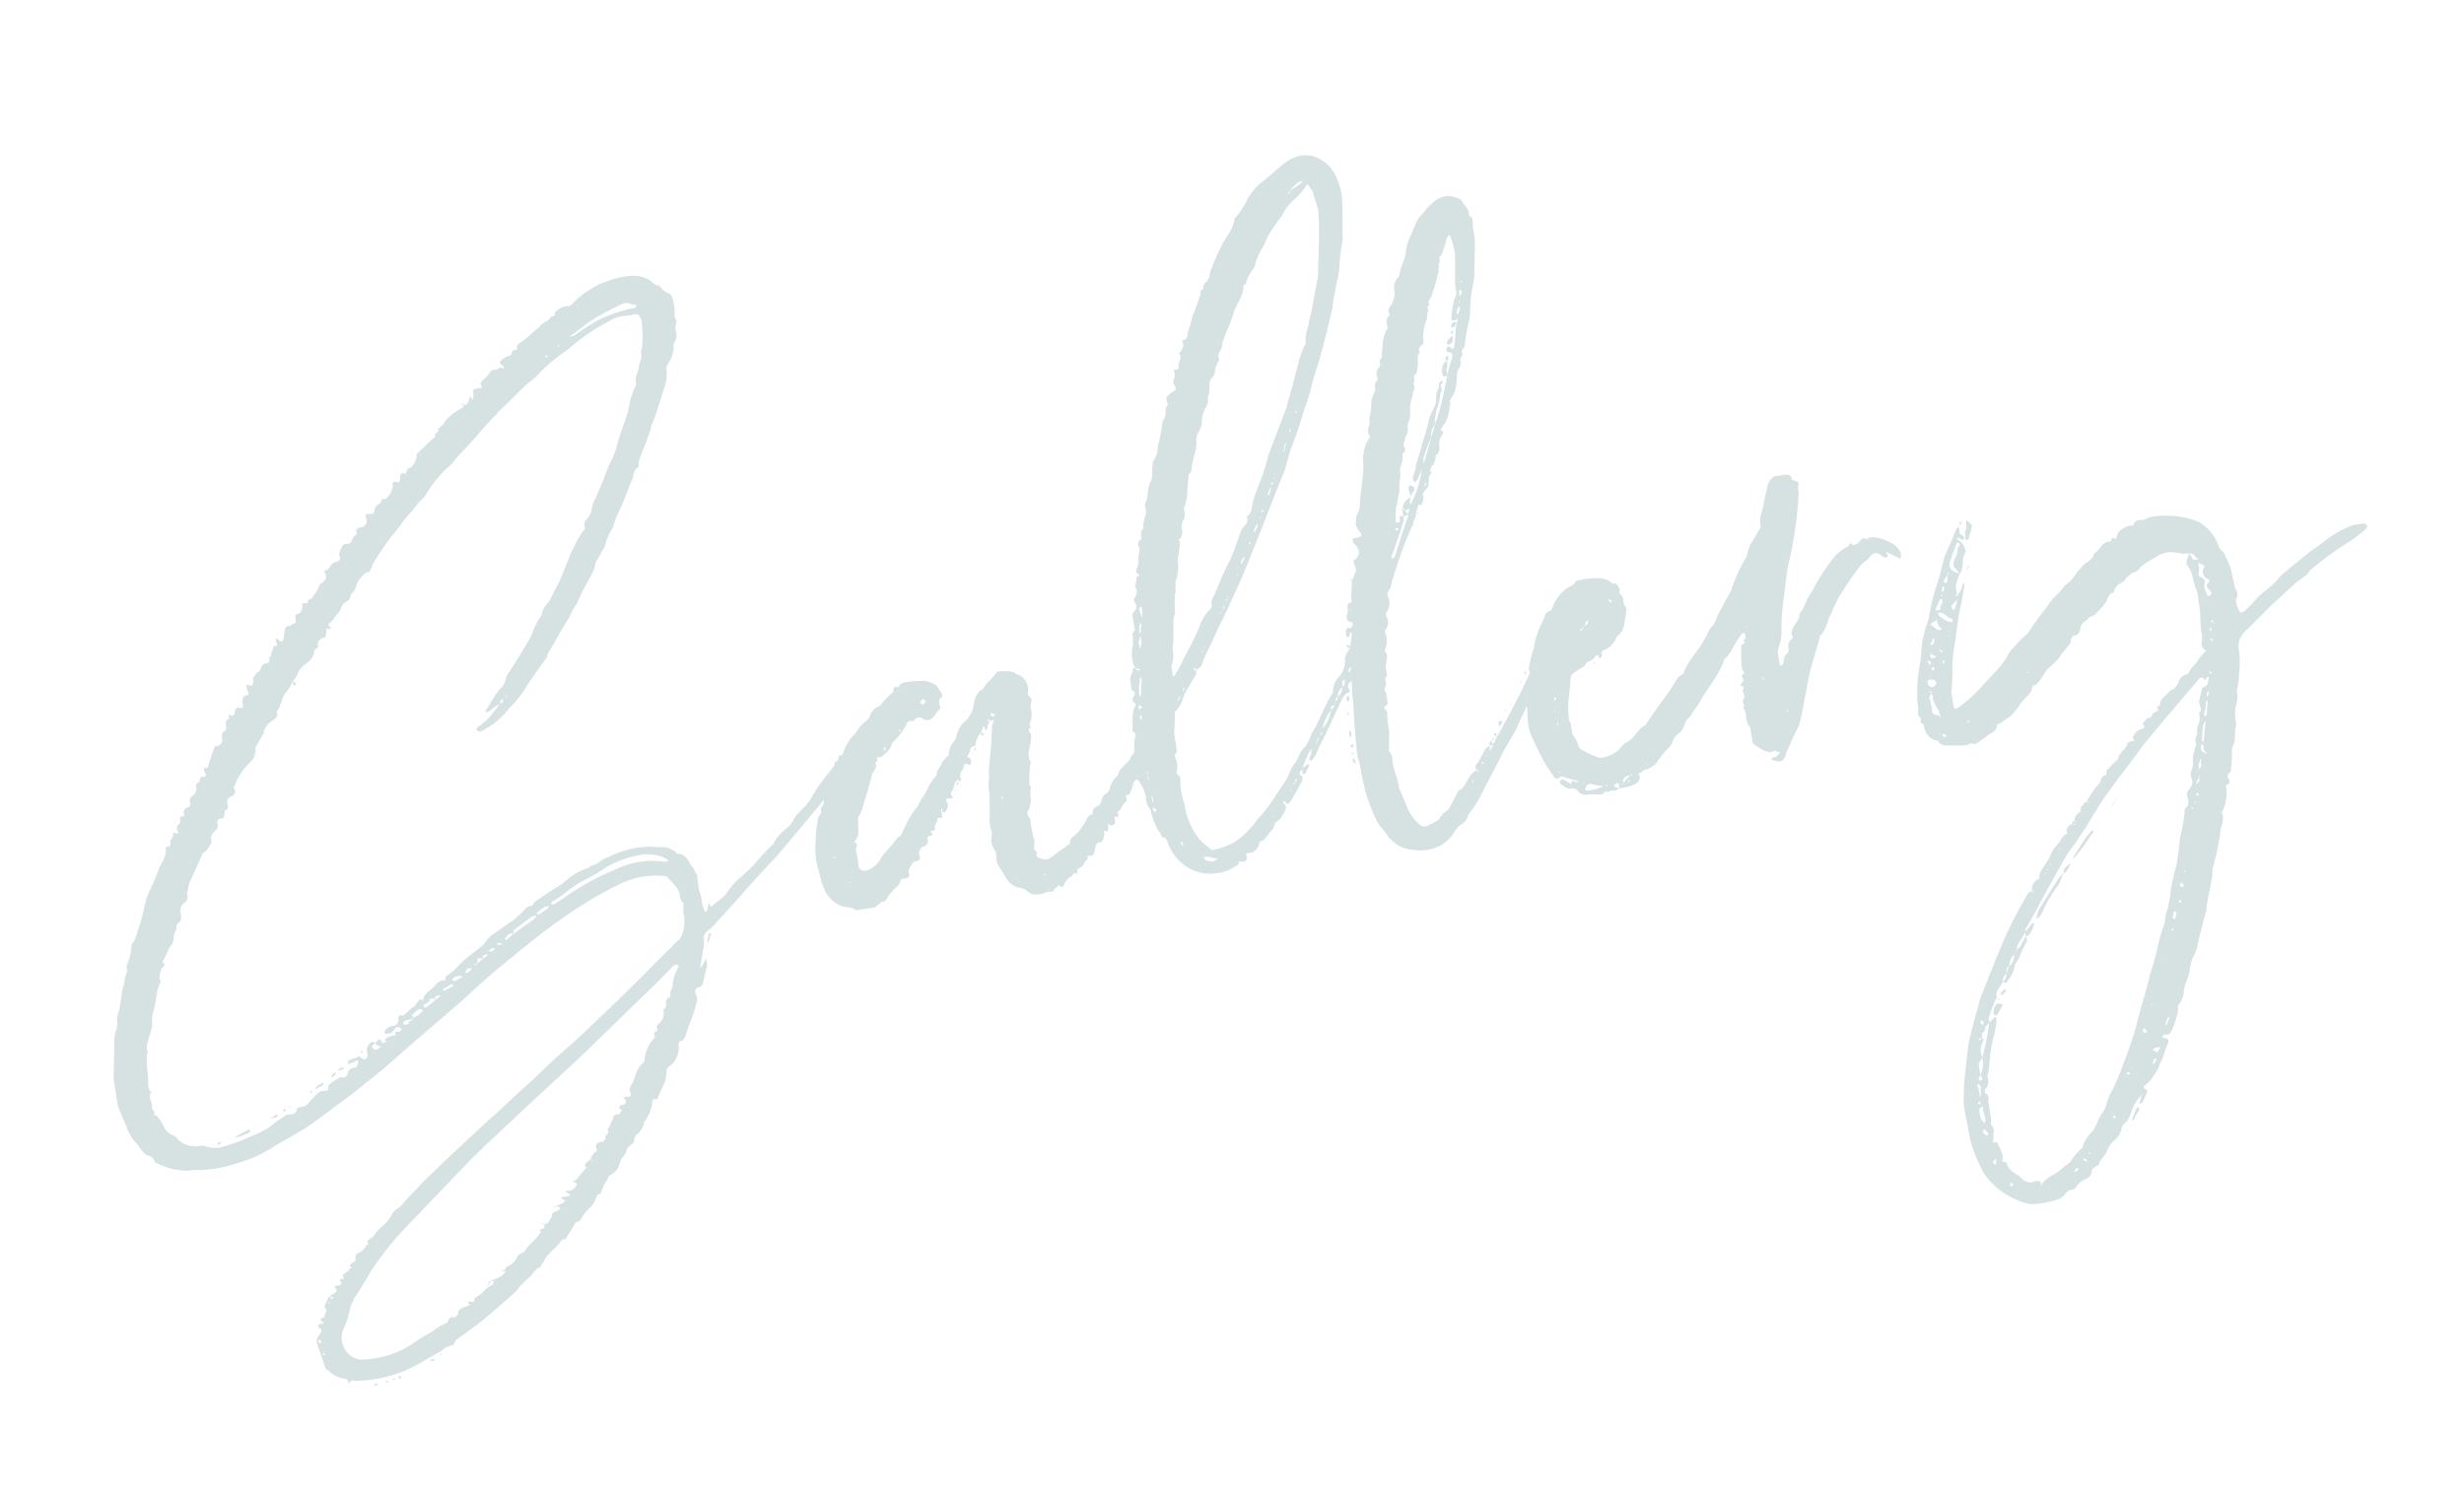 <svg xmlns="http://www.w3.org/2000/svg" width="287.992" height="175.088" viewBox="0 0 287.992 175.088">
  <path id="Path_60978" data-name="Path 60978" d="M89.688-17.649a1.518,1.518,0,0,1,.333.056,1.518,1.518,0,0,0,.333.056.643.643,0,0,1-.111.444,16.438,16.438,0,0,1-.888,1.443A24.173,24.173,0,0,1,85.8-11.988q-.222.222-5.217,4.551Q78.366-5.772,75.036-3L71.706-.333l-.444.222q-.666.444-.555.888a5,5,0,0,1-.222,1l-.666,2V4a.1.1,0,0,0,.111-.111l.222-.222L70.6,3v.777q-.111.333-.389,1t-.388,1q-.222.444-.555.444-.777.111-.444,1v.444q-.111.333-.888,1.887-.222.333-.666,1.165t-.555,1.054l-.333.333q-.555-.111-.555.666a2.74,2.74,0,0,1-1.332,2,.787.787,0,0,0-.555.777,4.069,4.069,0,0,1-.721,1.554q-.611.888-.722,1.11l-.111.222q-.666-.333-.666.444A4.883,4.883,0,0,1,60.5,20.757a.32.32,0,0,0-.111.222q0,.222-.111.222a2.539,2.539,0,0,1-.666.777q-.444.111-.666.777,0,.222-.111.222a1.867,1.867,0,0,1-.444.277.939.939,0,0,0-.444.389,1.623,1.623,0,0,1-.555.777,2.186,2.186,0,0,0-.555.777,1.905,1.905,0,0,1-1.332,1.11q-.111,0-.333.444a4.685,4.685,0,0,0-.888,1.221q-.222.444-.444.333-.111,0-.444.555a2.539,2.539,0,0,1-.666.777,5.887,5.887,0,0,0-1.554,1.443h-.444a8.074,8.074,0,0,1-.666.832q-.444.5-.555.611-.222.444-.555.333-.111,0-.333.222a8.026,8.026,0,0,1-1.055.833,8.026,8.026,0,0,0-1.055.833,1.2,1.2,0,0,1-.444.555l-.222.333q-.444,0-1.443,1h-.111l-.111.111a7.471,7.471,0,0,0-1.554,1.221q-3.108,2-4.662,2.886-.333.222-3.219,1.665l-.333.444-.111.111a2.335,2.335,0,0,0-1.443.444l-2.664,1a15.372,15.372,0,0,1-6.66,1q-.111,0-.555-.055a5.889,5.889,0,0,0-.666-.056q-.222-.222-.555,0l-.222.222v-.444q-.222-.222-.333-.222a3.183,3.183,0,0,1-1.776-1.332A.2.2,0,0,1,19.2,43.4q-.111-.444-.278-1.443T18.648,40.4a1.169,1.169,0,0,1,.444-1q.444-.444.222-.666-.555-.555.222-.555.444.111.111-.222l-.222-.333a.452.452,0,0,0,.333-.111q.222,0,.222-.111a2.569,2.569,0,0,1,.333-.555q.111-.333-.111-.333v-.333l.666-1,.333.333q.111,0,.111-.056t.111-.056l-.444-.222h-.111l.777-.333q.444-.222.111-.555-.111-.111-.055-.167a.439.439,0,0,1,.278-.056q.555,0,.555-.111.111-.111-.111-.444v-.111h.333q.222,0,.111-.222v-.111l.111-.222a2.382,2.382,0,0,0,.777-.444q.555-.333-.111-.333h.111l.222-.222a1.079,1.079,0,0,1,.555-.222.985.985,0,0,0,.111-.444l.111-.111h-.111l.222-.333a1.79,1.79,0,0,0,1.332-.888v.111q.222,0,.166-.278t.056-.278l.666-.333a5.138,5.138,0,0,1,1.276-1.054,4,4,0,0,0,1.277-1.166,1.632,1.632,0,0,1,.722-.555,2.438,2.438,0,0,0,.722-.444,12.744,12.744,0,0,1,1.221-1q.777-.555,1.443-1.11l3-2.109,3.108-2.109,3-2q.888-.555,2.609-1.72t2.608-1.72q.333-.222,3.219-2.22,3.33-2.109,3.774-2.442.666-.444,1.776-1.221t1.776-1.221q.333-.222,3.441-2.442.333-.222,2.053-1.5T66.822,1.11a3.638,3.638,0,0,1,.555-.444,5.43,5.43,0,0,1,.555-.333,4.21,4.21,0,0,0,.888-2.886A3.4,3.4,0,0,1,68.876-3a3.489,3.489,0,0,0,.055-.555l.111-.111a1.531,1.531,0,0,1-.333-1.11,1.8,1.8,0,0,0-.333-1.11,10.038,10.038,0,0,0-.888-1.332h-.111a9.792,9.792,0,0,0-5.106,0A50.748,50.748,0,0,0,54.279-4Q51.948-2.886,45.954.666q-1.443.888-4.107,2.664L35.742,7.1l-4.773,3q-3.885,2.22-4.551,2.553-.444.222-2.331,1.221T21.2,15.318q-.777.333-2.276.888t-1.942.777a15.241,15.241,0,0,1-4.218,1.11,15.051,15.051,0,0,1-5.217,0,3.9,3.9,0,0,1-1.11-.111A8.139,8.139,0,0,1,3.33,16.539a.32.32,0,0,1-.111-.222,1.036,1.036,0,0,0-.777-.777l-.222-.222a7.257,7.257,0,0,1-.444-.777,7.257,7.257,0,0,0-.444-.777,3.806,3.806,0,0,1-.388-.777q-.167-.444-.278-.777a8.052,8.052,0,0,0-.278-1.276Q.111,9.879,0,9.324V6.105L.666,2.442a5.044,5.044,0,0,1,.555-2q.111,0,.111-.222a.452.452,0,0,1,.111-.333A2.887,2.887,0,0,1,1.554-1,7.666,7.666,0,0,0,2.22-2.664q.333-1.11.555-1.665A2,2,0,0,0,3.053-5a3.348,3.348,0,0,1,.388-.888.542.542,0,0,0,.111-.389V-6.66a7.294,7.294,0,0,0,1-2.442,2.288,2.288,0,0,0,.666-.888l.444-.888a6.165,6.165,0,0,0,.5-1q.277-.666.389-.888A9.1,9.1,0,0,1,7.77-15.207q.555-.777,1.443-2.331,1.11-1.332,1-2l.222-.222q.444.222.444-.444a1.064,1.064,0,0,1,.278-.444q.277-.333.166-.555h.222q0,.111.222.111t.222.111a.643.643,0,0,0-.111-.444q0-.555.333-.666.222-.111.222-.666.111-.333.444-.111a.452.452,0,0,0,.111-.333q-.111-.444.444-.666.555,0,.444-.666a.652.652,0,0,1,.333-.555,1.026,1.026,0,0,0,.666-1.11q0-.222.277-.333t.278-.222q0-.555.555-.333.222-.111.222-.222a.913.913,0,0,0-.055-.277.913.913,0,0,1-.056-.277q0-.444.222-.222h.222l.666-1.332.555-1h.333a.776.776,0,0,0,.666-.888q0-.555.333-.666.333,0,.333-.666,0-.555.333-.666l.222-.111q-.111-.333-.056-.389t.389.167a.294.294,0,0,0,.333-.333q.222-.666.777-.444.333.222.333-.222v-.444a1.366,1.366,0,0,1,.222-.555.878.878,0,0,1,.555-.111.32.32,0,0,0,.111-.222,1.546,1.546,0,0,1-.111-.666v-.333a.852.852,0,0,1,.333.111q.222.222.444-.111a1.546,1.546,0,0,0,.111-.666l.555-.555a.64.64,0,0,0,.444-.222q.222-.666.777-.666t.444-.444a.455.455,0,0,1,.167-.278.455.455,0,0,0,.166-.278l.333-.666.111-.222q.333.111.389,0a.394.394,0,0,0-.056-.333v-.444a.32.32,0,0,1,.222.111l.222.222q.222.222.444-.111l.333-1.11a.539.539,0,0,1,.666-.333l.222-.111a1.816,1.816,0,0,1,.444-.111,1.156,1.156,0,0,0,.111-.666q0-.333.222-.333a.808.808,0,0,0,.777-.888q.111-.444.444-.222h.333a.219.219,0,0,1,.111-.333l.333-.111L32.3-46.4a2.583,2.583,0,0,0,.444-.666l.222-.222q1-.333.666-1.221v-.222q.333.111.722-.333a1.046,1.046,0,0,1,.722-.444q.777,0,.555-.666-.111-.222.555-1.11,0-.111.555-.111a.45.45,0,0,0,.555-.222l.222-.333q.222-.333.444-.333a.1.1,0,0,0,.111-.111q-.111-.333,0-.444a1.2,1.2,0,0,1,.444-.222h.333a.725.725,0,0,0,.555-.888,1.12,1.12,0,0,1,.056-.5q.055-.055.5.056.555,0,.555-.333a.785.785,0,0,1,.666-.666l.333-.333q0-.222.111-.222a.694.694,0,0,0,.444.056,1.58,1.58,0,0,0,.333-.278l.333-.333.333-.666q0-.777.555-.444.222.111.333-.056a.684.684,0,0,0,.111-.389q0-.333.444-.555.111.333.333.111a.32.32,0,0,1,.111-.222.32.32,0,0,0,.111-.222q.888-.111,1.332-1.332,0-.333.222-.333.111-.111,1.887-1.332.555-.222.333-.555a.64.64,0,0,0,.444-.222l.111-.111h.111a.452.452,0,0,0-.333-.111q.555-.222.555-.333.222,0,.777-.666a6.625,6.625,0,0,1,1.887-1l.222-.111q.111-.222.222-.222.444,0,.666-.666l.222-.222a.985.985,0,0,0,.111.444v-.111q.222,0,.222-.555-.111-.555.333-.555h.777l-.111-.555a2.381,2.381,0,0,1,.555-.444,2.042,2.042,0,0,0,.5-.388l.389-.389.333-.111a.736.736,0,0,0,.61-.056q.389-.167.5.167l.111-.111a.452.452,0,0,0-.111-.333q-.444-.333,0-.666a4.9,4.9,0,0,1,.888-.333q.111.111.278-.055a.455.455,0,0,0,.166-.278q0-.222.666-.222a.539.539,0,0,1,.333-.666,8.048,8.048,0,0,0,1.387-.777,13.169,13.169,0,0,1,1.277-.777q.111-.222.722-.444a1.638,1.638,0,0,0,.833-.555.31.31,0,0,0,.444-.222q0-.222.111-.222a2.335,2.335,0,0,1,1.443-.444q.111.111.333,0l.222-.111a13.611,13.611,0,0,1,1.776-1.11,16.281,16.281,0,0,1,2-.777q.111,0,.943-.167a7.049,7.049,0,0,1,1.277-.166q2.664-.222,3.774,1.221l.333.333a.64.64,0,0,1,.444.222,1.8,1.8,0,0,0,.777.888q.444.222.444,1a5.148,5.148,0,0,1-.111,1.776.643.643,0,0,0,.111.444v.333a1.756,1.756,0,0,0-.222,1.11,1.441,1.441,0,0,1-.444,1.221.878.878,0,0,0-.111.555,4.081,4.081,0,0,1-.888,1.665.959.959,0,0,0-.333.666,5.188,5.188,0,0,1-.666,2.22l-1.332,2.664a12.5,12.5,0,0,1-.777,1.332.452.452,0,0,0-.111.333q-.222.444-.722,1.332t-.721,1.221q-.111.222-.278.5a3.882,3.882,0,0,0-.277.555,1.63,1.63,0,0,0-.111.611,1,1,0,0,0-.5.333,1.945,1.945,0,0,0-.277.555,1.2,1.2,0,0,1-.222.444q-.222.333-1.443,2.442a4.72,4.72,0,0,1-.444.666l-.666,1-.277.555-.278.555a6.022,6.022,0,0,0-1.11,1.665,2.44,2.44,0,0,1-.5.777,3.748,3.748,0,0,0-.5.666,3.159,3.159,0,0,0-.555.666,3.461,3.461,0,0,1-.555,1.11l-1,1.332a6.614,6.614,0,0,0-.666.888l-.666,1a7.435,7.435,0,0,0-1.11,1.443q-1.11,1.221-2.553,3.108a6.753,6.753,0,0,0-.777,1h.111q-2.553,2.553-3,3.108a12.7,12.7,0,0,1-2.442,2.22,8.387,8.387,0,0,1-3,1.887,1.789,1.789,0,0,1-.777.222q-.111,0-.333-.222,0-.111.222-.333a9.129,9.129,0,0,0,1.332-.777,20.924,20.924,0,0,0,1.554-1.443,2.754,2.754,0,0,0-.777.333.32.32,0,0,0-.222.111l-.222.111a1.236,1.236,0,0,1-.555.111l.111-.222a.1.1,0,0,1,.111-.111q.111-.111.888-1.054a5.816,5.816,0,0,1,1.332-1.277,1.964,1.964,0,0,0,.555-.888,3.748,3.748,0,0,1,.5-.666q.388-.444.5-.555,1.776-2,2.442-2.886a3.931,3.931,0,0,0,.555-.833,3.931,3.931,0,0,1,.555-.833,3.159,3.159,0,0,1,.555-.666q.222-.222.222-.333a1.965,1.965,0,0,1,.333-.61,3.925,3.925,0,0,1,.555-.555,1.713,1.713,0,0,0,.444-.5l1.443-2,1.665-2.775q.444-.666,1.11-1.554l.666-.777a.513.513,0,0,0,.333-.555q-.111-.333.333-.777a1.909,1.909,0,0,0,.777-1.055,4.472,4.472,0,0,1,.444-.944q.666-.888,2.331-3.774a10.436,10.436,0,0,0,1.332-2.22q.333-.777,1.054-2.109t.944-1.887a9,9,0,0,1,1.332-2.664v-.555a2.672,2.672,0,0,1,.277-.666A7.254,7.254,0,0,0,73.7-66.6a2.164,2.164,0,0,1,.278-.61,1.273,1.273,0,0,0,.166-.944l.222-.444q.333-1.443.333-1.554,0-.222.056-.721a7.781,7.781,0,0,0,.056-.833,1.735,1.735,0,0,0-.277-.833q-.167-.166-.833-.055h-.333a4.317,4.317,0,0,0-2.442.333,23.611,23.611,0,0,0-5.106,2.442l-.666.333a19.741,19.741,0,0,0-3.219,2,3.931,3.931,0,0,1-.833.555q-.61.333-.943.555Q57.72-64.6,56.388-63.714H56.5q-.222.222-.333.222-.777.555-2.22,1.776t-2.22,1.776a9.555,9.555,0,0,0-1,.833,5.324,5.324,0,0,1-1.11.833,14.3,14.3,0,0,0-3,2.775q-.111.111-.888.666-.555.555-1.887,1.665-1.11,1.11-1.776,1.665A31.76,31.76,0,0,0,39.183-48.4h.111a1.819,1.819,0,0,0-.222.278,1.819,1.819,0,0,1-.222.278q0,.111-.222.111h-.222a3.778,3.778,0,0,0-1.332,1.221,1.885,1.885,0,0,1-.777,1,.7.7,0,0,0-.167.333.5.5,0,0,1-.278.333l-.666.333a2.583,2.583,0,0,0-.444.666l-1.332,1.221q-.555.222-.111.555,0,.222-.111.222l-.222-.111q-.222-.111-.222.222a.913.913,0,0,1-.056.278.913.913,0,0,0-.056.278l-.222.222q-.888,0-.888.777a.294.294,0,0,1-.333.333q-.222.222-.222.333a2,2,0,0,1-1.221,1.221q-.888.555-1,.888a4.922,4.922,0,0,1-.888,1,3.36,3.36,0,0,1-.777.944,2.289,2.289,0,0,0-.666.833,7.257,7.257,0,0,1-.444.777q0,.111-.222.333l-.222.222q.222.666-.777,1a2.669,2.669,0,0,0-1.11,1.11h.111l-1.332,1.665v.222a.452.452,0,0,1-.111.333,1.669,1.669,0,0,1-.555.888A7.619,7.619,0,0,0,19.2-25.308l.111.444q-.222.444-.333.444-1,.222-.777,1,0,.555-.444.555l-.222.777a.985.985,0,0,1-.444.111q-.444,0-.444.555.111.444-.444.777-.666.444-.555,1,.111.222-.666,1a2.569,2.569,0,0,1-.555.333q-.222.333-1.887,2.886a1.291,1.291,0,0,0-.222.333,4.307,4.307,0,0,0-.222.555,1.2,1.2,0,0,1-.222.444v.333a.864.864,0,0,1-.555.888q-.555.222-.555,1.221,0,.777-.333.888a.535.535,0,0,0-.389.444.849.849,0,0,1-.167.444,2,2,0,0,0-.388.888A1.259,1.259,0,0,1,8.88-8.1a9.765,9.765,0,0,1-1,1.443l-.111.111q.222.333.167.444a.952.952,0,0,1-.278.278q-.222.167-.222.277-.444.888-.222,1.11a.452.452,0,0,1-.111.333,5.3,5.3,0,0,0-.666,1.5,11.41,11.41,0,0,1-.555,1.5A5.09,5.09,0,0,0,5.439.444a1.363,1.363,0,0,1-.111.5q-.111.277-.278.61l-.277.555q-.555,1.11-.333,1.443,0,.222-.111.222a7.53,7.53,0,0,0-.278,1.942,10.424,10.424,0,0,1-.166,1.721A1.476,1.476,0,0,0,4,8.214a.111.111,0,1,1,0,.222,1.153,1.153,0,0,0-.111.888,1.777,1.777,0,0,1,0,.888L4,10.434a.852.852,0,0,1,.111.333q-.222.222,0,.278t.222.167a4.327,4.327,0,0,1,.555,1.221,2.23,2.23,0,0,0,1,1.332,1.2,1.2,0,0,1,.444.555,3.033,3.033,0,0,0,2.331,1.11,1.578,1.578,0,0,1,.888.222,3.433,3.433,0,0,0,1.554.333q.111,0,1.443-.222a14.151,14.151,0,0,0,2-.444,13.5,13.5,0,0,0,2.553-.777,14.326,14.326,0,0,1,2.22-1.11h.555a.684.684,0,0,0,.777-.555.852.852,0,0,1,.333-.111,1.2,1.2,0,0,0,1.11-.333,8.587,8.587,0,0,1,1.554-1.11h.333q.666.222.666-.444.111-.222.222-.222a4.35,4.35,0,0,1,1-.444.553.553,0,0,1,.555-.111q.222.222.666-.222.111-.666,1-.666a.2.2,0,0,0,.222-.222V9.1l.222-.333V8.436h-.222a1.789,1.789,0,0,1-.777.222h-.222V8.547a.32.32,0,0,0,.111-.222,3.652,3.652,0,0,1,1.11-.222q.111-.222.333,0,.333.333.444.333.444,0,.444-.666a1.105,1.105,0,0,1,.777-1.221l.333.222q-.777.333-.111.777h.222a.753.753,0,0,1,.555-.222l-.555-.333-.111-.222a1.739,1.739,0,0,1,.444-.333q.222,0,.222.111l.111.222a.1.1,0,0,0,.111.111,1.518,1.518,0,0,0,.333-.055,1.518,1.518,0,0,1,.333-.056H32.19l-.111-.111h-.111l.111-.111q.222-.222.333-.222a3.367,3.367,0,0,1,1-.111q-.111-.333,0-.389a.181.181,0,0,1,.222.056h.222l.333-.222-.333-.333h-.333a3.159,3.159,0,0,1-.666.555H32.3l-.222-.111q0-.111.222-.333a1.2,1.2,0,0,1,.888-.333.684.684,0,0,0,.777-.555q0-.777.666-.444l1.332-.888V3.33l.666-.666a.452.452,0,0,1,.333-.111.1.1,0,0,1,.111.111.1.1,0,0,0,.111.111.985.985,0,0,1,.111-.444l.444-.444q.222-.111.666-.389a3.851,3.851,0,0,0,.666-.5,1.319,1.319,0,0,1,1-.222V.888h.111L40.071.777l.111-.222q0-.222.111-.222A6.776,6.776,0,0,0,41.681-.5q.832-.611,1.166-.833Q43.29-1.554,44.067-2t1-.555q.222-.222.666-.611a2.44,2.44,0,0,1,.777-.5l1.332-.666a11.545,11.545,0,0,1,1.221-.555l1.332-.888q.555-.555,1-.444.111,0,.277-.222t.278-.222q1.776-.888,3.441-1.554a1.867,1.867,0,0,1,.444-.278,1.868,1.868,0,0,0,.444-.278,7.149,7.149,0,0,1,2.331-.777l.222-.111a.852.852,0,0,1,.333-.111,2.556,2.556,0,0,0,1-.333,2.556,2.556,0,0,1,1-.333,10.661,10.661,0,0,1,6.1-.222,2.53,2.53,0,0,1,1.776.888q0,.222.333.222a1.669,1.669,0,0,1,1,1.055,4.473,4.473,0,0,0,.444.943,1.309,1.309,0,0,0,.167.555.842.842,0,0,1,.055.666V-5a5.917,5.917,0,0,1,.111,1.332,3.894,3.894,0,0,0,.111,1.11.32.32,0,0,0,.111.222.2.2,0,0,0,.222-.222.32.32,0,0,0,.111-.222A.32.32,0,0,1,71.817-3a.852.852,0,0,1,.111-.333v.111A.32.32,0,0,1,72.039-3q0,.222.222.111a5.473,5.473,0,0,1,.832-.5,4.636,4.636,0,0,0,1.054-.721A10.25,10.25,0,0,1,75.813-5.55a7.874,7.874,0,0,0,.721-.444l.833-.555a12.744,12.744,0,0,0,1.221-1q1.554-1.221,1.776-1.332a.1.1,0,0,0,.111-.111,4.85,4.85,0,0,1,.721-.777,6.933,6.933,0,0,1,.943-.666,4.294,4.294,0,0,0,.777-.555,1.739,1.739,0,0,0,.333-.444,7.45,7.45,0,0,1,1.332-1.11,5.536,5.536,0,0,0,1.332-1.332l.222-.222a1.819,1.819,0,0,0,.222-.278,1.819,1.819,0,0,1,.222-.277q1.221-1.221,1.887-1.776l.888-.888Q89.466-17.649,89.688-17.649ZM67.71-74.814,67.6-74.7h.111Zm-1.221,3.441a.2.2,0,0,0-.222.222.452.452,0,0,1,.333-.111.452.452,0,0,0,.333-.111l.444-.222q.888-.444,2.664-1.11a18.216,18.216,0,0,1,4-.666h.333l.111-.333a1.309,1.309,0,0,1-.555-.167,4.278,4.278,0,0,0-.5-.222,1.28,1.28,0,0,0-.61.055,27.238,27.238,0,0,0-2.664.888,11.394,11.394,0,0,0-2.109.943Q66.711-71.484,66.489-71.373Zm-1.665.888a.32.32,0,0,0-.222.111.1.1,0,0,1,.111.111A.32.32,0,0,0,64.824-70.485Zm-1.554,1h-.222a.32.32,0,0,0,.111.222.1.1,0,0,0,.111-.111Zm-10.656,4,.222.222h-.111a.32.32,0,0,0-.222-.111A.1.1,0,0,1,52.614-65.49Zm-1.776,1.776h-.111l.111.111Zm-4,3.219v.111h.111Zm-2.22,1.776v.111h-.111A.1.1,0,0,0,44.622-58.719Zm-7.881,13.1-.111-.111h.111ZM29.415-37.74l-.111.111v-.111Zm-1.11,1.554-.111.111-.111.111-.222-.444Q28.305-36.408,28.305-36.186Zm-4.44,5.217h-.111v-.222A.32.32,0,0,0,23.865-30.969Zm28.416.222.222-.222a.852.852,0,0,0-.333.111A.1.1,0,0,1,52.281-30.747Zm-.555.555.222-.333-.111-.111q-.222.222-.333.222v.222ZM67.6-8.88h.444l-.222-.333A4.782,4.782,0,0,0,64.6-10.1a11.767,11.767,0,0,0-4.107.888q-.222.111-.888.388t-1,.389A14.05,14.05,0,0,0,55.5-7.1a12.322,12.322,0,0,1-1.665.777.32.32,0,0,0-.111.222l.111.111h.111a1.807,1.807,0,0,0,.5-.167q.388-.167.611-.277a29.525,29.525,0,0,1,6.66-2.442A9.925,9.925,0,0,1,67.6-8.88ZM53.169-5.55l.222-.333h-.444a4.867,4.867,0,0,0-1,.555l-.111.111a.452.452,0,0,0,.333.111A8.559,8.559,0,0,1,53.169-5.55ZM51.5-4.662,51.837-5h-.555L48.951-3.774a.643.643,0,0,0-.111.444.763.763,0,0,0-1,.333.32.32,0,0,0-.111.222h.222l.888-.555ZM46.842-2.331H47.4a.32.32,0,0,0-.222-.111l-.111-.111a.452.452,0,0,0-.333.111A.1.1,0,0,0,46.842-2.331Zm-.888.666.444-.222-.222-.222-.666.333h.222Zm-.555.333.111-.111a1.546,1.546,0,0,0-.666.111V-1q-.555-.222-.611-.111a3.624,3.624,0,0,0-.166.555h-.222a.1.1,0,0,0-.111.111q0,.111.111,0a.32.32,0,0,0,.222-.111L44.844-1A2.569,2.569,0,0,0,45.4-1.332ZM43.179.111,43.4-.111h-.333q-.222-.222-.333.111-.111.222-.222.222V.333a1.518,1.518,0,0,0,.333-.056A.7.7,0,0,0,43.179.111ZM71.373.222h.111L71.6.333q0,.111-.055.111t-.056.111l-.333.666a.1.1,0,0,1-.111-.111ZM41.181,1.11a2.613,2.613,0,0,1,1-.333L41.958.555a1.388,1.388,0,0,0-.888.111q-.333.222,0,.333ZM39.738,2q1-.333,1.221-.444l-.222-.222q-.222.111-1.11.444Zm-.777.666q.111,0,.333-.222H38.85q-.444,0-.111.333l-.444-.111h-.333q0,.333-.777.555l-.111.222q.222.222.333.111a9.129,9.129,0,0,0,1.332-.777Q38.961,2.775,38.961,2.664Zm28.3.888V3.33q-.222-.222-.333-.111a.64.64,0,0,0-.444.222Q64.269,5.106,63.6,5.55l-8.658,6.1q-1.776,1.221-5.106,3.441t-4.107,2.775q-4,2.664-5.994,4.107l-8.325,6.327a36.469,36.469,0,0,0-4.329,3.774q-.666.666-1.721,1.942t-1.5,1.721a1.291,1.291,0,0,0-.222.333,5.019,5.019,0,0,0-.444.666q-.111.333-.5,1.166a7.427,7.427,0,0,1-.722,1.276,2.494,2.494,0,0,0-.222,2.331,2.341,2.341,0,0,0,1.776,1.554,11.937,11.937,0,0,0,3.663-.111,10.346,10.346,0,0,0,2.442-.777A21.1,21.1,0,0,1,32.3,41.07a.64.64,0,0,1,.444-.222,3.894,3.894,0,0,1,1.11-.444.356.356,0,0,0,.333-.222.838.838,0,0,1,.278-.333.366.366,0,0,1,.389,0q.222.111.666-.333-.111-.222,0-.222a1.218,1.218,0,0,1,.777-.444q.666,0,.666-.222-.222-.333-.111-.333a.852.852,0,0,1,.333.111q.444.111.444-.333,0-.111.222-.111l.222-.111a3.047,3.047,0,0,0,.833-.5,2.608,2.608,0,0,1,.944-.5.2.2,0,0,0,.222-.222l.222-.222H39.96l-.222-.111a1.546,1.546,0,0,0,.666-.111q1.11-.222,1.332-.777h-.444q0-.111.222-.111t.222-.111q.222-.222.333-.222a2.23,2.23,0,0,0,1.332-1,.64.64,0,0,1,.444-.222.32.32,0,0,0,.222-.111q.222,0,.222-.111a5.383,5.383,0,0,1,1.221-1,7.756,7.756,0,0,0,1-.888A.852.852,0,0,0,46.4,31.3a1.236,1.236,0,0,0,.555-.111q.111,0,.111-.444a.684.684,0,0,0,.777-.555.32.32,0,0,0,.222-.111.491.491,0,0,1,.555-.555h.111a.32.32,0,0,1,.222-.111q.444-.222,0-.444h-.333l.555-.222a.643.643,0,0,0,.444-.111q.555-.222,0-.444a.32.32,0,0,1-.111-.222h.888a.32.32,0,0,1,.222-.111l-.333-.333a.452.452,0,0,0-.333-.111h.111l.222-.111a.989.989,0,0,0,1.11-.333q.333-.333,0-.444l-.333-.222h.333a1.739,1.739,0,0,0,.444-.333l.888-.777.111-.111q.222,0,.222-.111h-.222a.643.643,0,0,1,.111-.444l.666-.444a.452.452,0,0,1,.111.333l.111-.111-.222-.222.111-.222a.1.1,0,0,1,.111-.111,1.2,1.2,0,0,1,.555-.444q.222-.111.111-.222-.222-.666.444-.777h.444l.333-.333q-.111-.222.222-.444a.354.354,0,0,0,.111-.555,1.206,1.206,0,0,0,.444-.5,2.761,2.761,0,0,1,.333-.5.32.32,0,0,0,.111-.222.539.539,0,0,1,.666-.333q.111.111.222-.111t.222-.222q.111-.111-.222-.333,0-.222.111-.222.222-.222.333-.111.555,0,.444-.555-.222-.222-.111-.333h.333a.366.366,0,0,0,.389,0q.167-.111.056-.555-.111-.333.444-.888l.333-.555a2.745,2.745,0,0,1,.389-.722,2.226,2.226,0,0,1,.832-.832l.222-.222a4.217,4.217,0,0,1,1.665-2.553q-.222-.666.333-.666l.111-.222q-.222-.444.333-.666a1.594,1.594,0,0,0,.666-1.11q0-.444.111-.444a.513.513,0,0,0,.333-.555.6.6,0,0,1,.444-.666l.222-.111a.789.789,0,0,1,.167-.721,1.2,1.2,0,0,0,.277-.611A4.261,4.261,0,0,1,67.266,3.552ZM36.852,4q.222-.111-.111-.333-.222-.111-1,.444-.222.111,0,.555V4.551l.111-.111h.222A4.33,4.33,0,0,0,36.852,4Zm-1.776,1.11q0-.222.278-.278t.278-.167a4.127,4.127,0,0,0-1,.111.1.1,0,0,0-.111.111l-.111.222.444.111ZM29.193,7.659q-.111,0-.111-.056t-.111-.055l.111-.111a.32.32,0,0,1,.222.111Zm1.332.222V7.77h-.111v.111ZM26.2,9.1h.111a.32.32,0,0,1,.222-.111.452.452,0,0,1,.333.111h-.111a.32.32,0,0,1-.222.111.852.852,0,0,0-.333.111l-.111-.111Zm-.888.555.333-.222a.1.1,0,0,1,.111.111v.111q-.111,0-.333.222H25.2Q25.2,9.657,25.308,9.657Zm-2.22,1.221a2.5,2.5,0,0,1,.888-.444H24.2a.32.32,0,0,0-.111.222q-.222,0-.222.111a1.7,1.7,0,0,0-.666.222Zm-.666.333.111-.111h.111a.1.1,0,0,0,.111.111q-.111,0-.111.055t-.111.056Zm-2.664,1.443.111-.111h.111l-.111.111Zm-.777.222.222-.222.111.222a.32.32,0,0,1-.222.111Zm-1.554.666.777-.333a.1.1,0,0,0,.111.111l-.111.111a.542.542,0,0,1-.389.111.542.542,0,0,0-.389.111ZM12.987,15.1l.111-.111q1.221-.444,1.554-.555h.222a.452.452,0,0,0-.111.333l-1.332.333h-.444Zm-.555.111a.1.1,0,0,1-.111-.111A.1.1,0,0,1,12.432,15.207Zm-1.665.333q.222-.222.333-.222a.32.32,0,0,0,.222.111l-.444.222Zm37.74,13.32a.1.1,0,0,1,.111.111h-.111Zm-1.554,1.776a.1.1,0,0,0,.111.111h-.222a.1.1,0,0,0-.111-.111Zm-22.422.444h.111v.111Zm-3.774,4.884a.32.32,0,0,0,.222-.111h-.111a.32.32,0,0,0-.222.111Zm18.759.666a.32.32,0,0,1,.111-.222l.111-.111v.222l-.222.222Q39.4,36.63,39.516,36.63ZM19.092,39.96a.222.222,0,1,0,0,.444H19.2A.985.985,0,0,1,19.092,39.96Zm.222,1.887a.1.1,0,0,1,.111-.111l-.222-.111-.111.111A.32.32,0,0,0,19.314,41.847Zm13.32,2h.111l.111.111h-.222Zm-1.221.555a.452.452,0,0,1,.333-.111.32.32,0,0,1,.222.111.985.985,0,0,1-.444.111Zm-4,1.332a.32.32,0,0,1,.222-.111q0,.111.056.111t.056.111a.32.32,0,0,1-.222.111v-.111Zm-.666.222v-.111h.333l-.111.111Zm-.888.111.111-.111h.111l.111.111-.111.111Zm-1.443.111a.452.452,0,0,0,.333-.111.32.32,0,0,0,.222.111.452.452,0,0,1-.333.111A.32.32,0,0,1,24.42,46.176ZM172.161-16.317a6.864,6.864,0,0,0-.555,1.776,2.381,2.381,0,0,0,.555-.444,6.057,6.057,0,0,1-1,2,1.73,1.73,0,0,1-.278.555,3.851,3.851,0,0,1-.5.666q-.333.555-1.055,1.609t-1.055,1.609q-.111.111-1.055,1.277t-1.387,1.832Q163.281-2,163.059-1.665A13,13,0,0,1,161.505.111l-.333.333a1.607,1.607,0,0,1-1.11,1A3.159,3.159,0,0,0,159.4,2a4.374,4.374,0,0,1-3.108,1.665,4.977,4.977,0,0,1-2-.222A3.946,3.946,0,0,1,151.959,2l-.333-.444A5.985,5.985,0,0,0,151.071.5a4.511,4.511,0,0,1-.555-1.165,22.694,22.694,0,0,1-.777-3.774q0-.333-.056-1t-.055-1a10.058,10.058,0,0,0-.111-1.776v-.777q.222-3.552.444-5.328a23.555,23.555,0,0,1,.222-2.664V-17.2l-.222.111q-.444.444-.222.777.222.444-.333.444a2.381,2.381,0,0,0-.555.444l-2.775,4.107a24.18,24.18,0,0,0-1.443,2.109l-.222.222q-.333.333-.444.222-.222-.222.111-.555a1.789,1.789,0,0,0,.222-.777,3.638,3.638,0,0,0-.444.555q-.222.333-.5.777t-.389.666h.111l.666-.333v.222q-.555.888-.666.888-.333,0-.222-.333v-.222q-.666.444-.111.777a.878.878,0,0,1-.111.555q-.555.777-1.665,2.109-.555.555-.666-.111h-.222v.222q.444.333,0,1-.111.111-.388.444a1.713,1.713,0,0,1-.5.444l-.222.111a.32.32,0,0,1-.222.111,1.631,1.631,0,0,1-.777,1l-.5.5a1.167,1.167,0,0,1-.833.389,1.631,1.631,0,0,1-.777,1q-.111,0-.111.056t-.111.055h-.777v.388a.542.542,0,0,1-.111.389q-.111.222-.888,0,0,.333-.111.333A4.959,4.959,0,0,1,130.7,2.5a4.793,4.793,0,0,1-2.83-1.166,5.512,5.512,0,0,1-1.887-3.441l-.222-.444h-.222a1.789,1.789,0,0,1-.222-.777v.111q-.222-.111-.444-1.221a.452.452,0,0,1-.111-.333,1.824,1.824,0,0,0-.056-.444,1.824,1.824,0,0,1-.056-.444v-.333a2.009,2.009,0,0,1-.333-1.443,3.841,3.841,0,0,0-.444-1.887q-.222-.888-.888.111a.913.913,0,0,1-.056.277.7.7,0,0,1-.166.278l-.333.555q-.333-.111-.388.056a.506.506,0,0,0,.056.388.32.32,0,0,0-.111.222,1.452,1.452,0,0,0-.666.666l-.333.333a.2.2,0,0,0-.222.222q.111.333-.056.389a.506.506,0,0,1-.388-.056v-.111h-.111a.1.1,0,0,1,.111.111v.555q0,.444-.555.444l-.333-.333v.555l-.111.222q0,.222-.222.111t-.278-.056q-.055.056.056.278a3.513,3.513,0,0,1-.333.777l-.333.222q-.222-.222-.555.222a4.307,4.307,0,0,0-.222.555,1.2,1.2,0,0,1-.222.444q-.111,0-.111.056t-.111.055a1.236,1.236,0,0,1-.555-.111q.222.444-.222.555l-.333.444a.959.959,0,0,1-.666.333l-.111.111A1.236,1.236,0,0,0,115,.111q-.222-.222-.333-.222L114.552,0l-.222.222a1.886,1.886,0,0,0-1,.777q-.333.555-.666,0a2.582,2.582,0,0,1-.666.444.2.2,0,0,1-.222.222,1.991,1.991,0,0,0-.944,0,2.8,2.8,0,0,1-1.11,0,1.4,1.4,0,0,1-.832-.555,1.767,1.767,0,0,0-1-.555,2.381,2.381,0,0,1-1.221-1.443l-.666-1.554a1.557,1.557,0,0,1-.056-.777q.056-.555.056-.777a2.36,2.36,0,0,1-.333-1.443.452.452,0,0,0,.111-.333.452.452,0,0,1,.111-.333v-.222a4.173,4.173,0,0,1,.111-2.109l.333-2.442a4.468,4.468,0,0,1,.111-1.221,4.231,4.231,0,0,0,.166-.888,4.231,4.231,0,0,1,.167-.888l.666-2.664.333-1.554A1.789,1.789,0,0,1,108-18.87l.111-.222.111-.222a.643.643,0,0,1-.444.111l-.111-.111-.222-.111q0,.222.111.222h.222l-.333.333-.222.555q-.222.222-.222-.111,0-.222-.111-.222a.1.1,0,0,0-.111.111l-.333.555a2.427,2.427,0,0,0-.888,1.443.539.539,0,0,0-.666.333.539.539,0,0,1-.111.277,1.819,1.819,0,0,1-.222.278.32.32,0,0,0-.111.222q.444.222.333.555,0,.555-.555.222-.333-.111-.333.222a.32.32,0,0,0-.111.222q-.777.777-.444,1.221-.111.222-.222.222-.222-.444-.555.111v-.111l-.333.777q-.555.444-.222.888v.111q-.111.111-.333,0h-.444a1.156,1.156,0,0,0,.111.666q-.222.777-.444.777-.333.222-.333-.222V-9.99l-.111.111v.666q0,.333-.111.333-.555-.222-.555.333-.555.555-.333.888l-.333.111H98.79a.32.32,0,0,1,.111.222.32.32,0,0,1,.111.222l-.222.111q-.444-.111-.444.222a.694.694,0,0,1-.666.888q-.222,0-.444.333a.734.734,0,0,0-.111.666q.111.555-.555.555a.447.447,0,0,0-.444.222q-.111.111-.333.388a.851.851,0,0,0-.222.389v.555q-.222.222-.333.222h-.666l-.111.222A1.291,1.291,0,0,1,94.239-2a3.307,3.307,0,0,1-.444.333,3.307,3.307,0,0,0-.444.333,3.866,3.866,0,0,0-.777.777q-.444.444-.555.222L91.8-.222,91.02.222H88.8L88.578,0l-.444-.222a1.272,1.272,0,0,1-.388-.111,1.273,1.273,0,0,0-.389-.111A3.609,3.609,0,0,1,85.47-3a4.39,4.39,0,0,1-.166-.944q-.056-.61-.056-.833a8.339,8.339,0,0,1,.111-3.552,17.343,17.343,0,0,1,.777-2.886l.222-.222a.64.64,0,0,0,.222-.444v-.333a1.047,1.047,0,0,0,.5-.944,1.572,1.572,0,0,1,.277-.943q.222-.111.222,0l.111-.111a.771.771,0,0,1,.222-.777A2.794,2.794,0,0,0,88.8-16.65q.333-.555.222-.666h.444a.452.452,0,0,0,.111-.333v-.111l.111-.222q.333.111.444-.111a6.27,6.27,0,0,1,1.221-1.665,5.643,5.643,0,0,0,.943-.833,4.124,4.124,0,0,1,1.277-.944,1.2,1.2,0,0,0,.444-.555,1.631,1.631,0,0,1,1-.777.64.64,0,0,0,.444-.222A8.3,8.3,0,0,1,96.9-24.2q.222,0,.222-.333.222-.555.555-.222a.32.32,0,0,0,.222-.111q.111-.333.777-.333a8.378,8.378,0,0,1,1.554.111,2.8,2.8,0,0,1,2,.888,8.614,8.614,0,0,1,.444,1.11v.222q-.666.222-.444,1.11v.222a3.159,3.159,0,0,0-.666.555,2.186,2.186,0,0,1-.777.555,1.083,1.083,0,0,1-.777-.222.615.615,0,0,0-.888-.111l-.333.222q-.444-.333-.777.222a7.576,7.576,0,0,1-1.554,1.554l-.444.333A2.412,2.412,0,0,1,94.794-17.2a.483.483,0,0,1-.666.111l-.111.111q0,.555-.333.444a1.08,1.08,0,0,1,.055.555,2.775,2.775,0,0,1-.277.389q-.222.277-.333.388-.333.888-1.221,2.664-.111.222-.444.943a3.711,3.711,0,0,1-.666,1.055.377.377,0,0,0-.111.278,2.387,2.387,0,0,1-.056.444,2.573,2.573,0,0,0-.055.5l-.111.666a1.669,1.669,0,0,1-.555.888l-.111.111q.444.111.222.555a.788.788,0,0,0-.111.666v1.332a.71.71,0,0,0,.166.721.873.873,0,0,0,.833.167,2.879,2.879,0,0,0,1.776-1.221q.444-.444,1.554-1.332.777-.777,1-.777l.222-.222.666-1a10.457,10.457,0,0,1,1.665-1.887,1.291,1.291,0,0,0,.222-.333l.111-.111a.1.1,0,0,0,.111-.111v-.111a5.973,5.973,0,0,0,1.11-1.277,4.511,4.511,0,0,1,1.221-1.276,1.275,1.275,0,0,1,.389-.777,3.748,3.748,0,0,0,.5-.666,3.244,3.244,0,0,1,.333-.277,3.244,3.244,0,0,0,.333-.278q.222,0,.222-.111a2.166,2.166,0,0,1,.777-1.443,1.544,1.544,0,0,0,.5-.722,3.363,3.363,0,0,1,.389-.722,3.054,3.054,0,0,1,.888-.777,3.142,3.142,0,0,0,1.221-1.665q.444-1.443,1.332-1.665a3.959,3.959,0,0,1,.888-.832,9.619,9.619,0,0,0,.888-.722q.222-.222.333-.222a3.488,3.488,0,0,1,.555.056q.333.056.611.111a1.981,1.981,0,0,1,.5.167q.111,0,.333.222t.333.222a1.928,1.928,0,0,1,.666,2.331.64.64,0,0,0,.222.444l.111.111v.333a2.184,2.184,0,0,0-.222,1.221,2.329,2.329,0,0,1-.333,1.221.32.32,0,0,0-.111.222v.222q.111.222,0,.222-.333.111-.111.555a.32.32,0,0,1,.111.222,6.883,6.883,0,0,1-.444,1.554,2.3,2.3,0,0,0-.222,1.332q.222.333,0,.555a16.592,16.592,0,0,0-.444,2.22H111a.64.64,0,0,1,.222.444A4.323,4.323,0,0,0,111-9.213a4.61,4.61,0,0,1-.444,1q-.444.333,0,1v1a9.194,9.194,0,0,0,.111,1.665,1.518,1.518,0,0,1-.056.333q-.056.222-.111.388a.513.513,0,0,0,0,.333.506.506,0,0,0,.277.278q-.444.666.444.888.444.333,1.332-.111a7.366,7.366,0,0,1,1.554-.777q.222-.222.333-.222.222,0,.333-.333a.706.706,0,0,1,.444-.555,3.265,3.265,0,0,0,1-.777,6.23,6.23,0,0,0,.888-1,.9.9,0,0,1,.666-.444h.111a.908.908,0,0,1,.111-.5.812.812,0,0,1,.388-.277,1.273,1.273,0,0,1,.389-.111q.333-.333.333-.444.222-.666.666-.777a1.011,1.011,0,0,0,.555-.555,1.2,1.2,0,0,1,.222-.444l.333-.444a1.819,1.819,0,0,1,.277-.222,1.819,1.819,0,0,0,.278-.222,1.291,1.291,0,0,0,.222-.333q0-.222,1.11-1,.555-.333.555-.666.444-.111.555-.777l.111-.666a.643.643,0,0,1,.111-.444q.333-.555,0-.888-.111,0-.111-.222a4.116,4.116,0,0,0,.167-.832,7.14,7.14,0,0,1,.167-.944,2.467,2.467,0,0,1,.333-.777.416.416,0,0,0,0-.666.452.452,0,0,1-.111-.333l.333-.444q.222-.444-.222-.555v-1.221a1.7,1.7,0,0,1,.222-.666q.333-.333.222-.555a.452.452,0,0,1,.333-.111q.222.444.444.333a.1.1,0,0,0,.111-.111.64.64,0,0,1-.444-.222h-.111a4.139,4.139,0,0,1,.111-2.553.452.452,0,0,0,.111-.333,1.825,1.825,0,0,1,.055-.444,1.825,1.825,0,0,0,.055-.444.513.513,0,0,1,.333-.555V-28.86q0-.111.277-.333t.277-.333a.715.715,0,0,0,0-.555,1.816,1.816,0,0,1-.111-.444q0-.111.222-.333.444-.666.222-1-.111-.111.222-.888,0-.555.444-.444,0-.111-.222-.333a.32.32,0,0,1-.111-.222,1.507,1.507,0,0,1,.222-.5,1.366,1.366,0,0,0,.222-.611,5,5,0,0,1,.222-1,.788.788,0,0,0,.111-.666q-.222-.666.555-1h-.111q0-.888.333-1l.111-.222q-.111-.222.444-1.332a1.067,1.067,0,0,0,.111-.777v-.444a3.76,3.76,0,0,0,.555-1.277,4.244,4.244,0,0,1,.444-1.166,1.938,1.938,0,0,0,.444-1.11,4.062,4.062,0,0,1,.222-1l.111-.333a2.969,2.969,0,0,0,.777-1.554l.666-1.665.333-1.11q0-.111.222-.333a1.606,1.606,0,0,0,.333-.832,1.205,1.205,0,0,1,.444-.833l-.111-.222v-.333a.452.452,0,0,1,.111-.333l.666-.444q.777-.111.333-.888a.878.878,0,0,1,.111-.555q.333-.555.111-.888l.111-.222q.555.222.555-.333a2.671,2.671,0,0,1,.277-.666q.277-.555-.055-.777a.32.32,0,0,1,.222-.111q.666-.666.444-1.11v-.222a1.23,1.23,0,0,0,.388-.056.52.52,0,0,0,.278-.333,1.273,1.273,0,0,0,.111-.389l.555-1.11.333-.777a19.745,19.745,0,0,0,1.11-2,.64.64,0,0,0,.222-.444q-.111-.333.222-.333l.222-.222q-.111-.333.444-.666a1.532,1.532,0,0,0,.555-1q0-.111.222-.333a20.013,20.013,0,0,1,1.554-2.442,9.335,9.335,0,0,1,.943-1.165,5.1,5.1,0,0,0,1.054-1.61q0-.333.222-.333a10.912,10.912,0,0,0,1.443-1.554,6.537,6.537,0,0,1,2.553-2.22l2.331-1.443q3.108-1.776,5.217.777a4.623,4.623,0,0,1,.888,2,6.841,6.841,0,0,1,.111,2.775q-.333,2.553-.444,2.886v.333a1.236,1.236,0,0,0-.111.555,1.236,1.236,0,0,1-.111.555,26.669,26.669,0,0,0-.888,3.219,10.846,10.846,0,0,1-.444,1.277,10.845,10.845,0,0,0-.444,1.277,10.633,10.633,0,0,0-.555,1.665q-1.11,2.775-1.443,3.441-.666,1.665-1.443,3.219a20.9,20.9,0,0,0-1,2.109,21.863,21.863,0,0,1-1.332,2.664,39.2,39.2,0,0,1-2.22,4.218q-.222.444-.721,1.554a8.956,8.956,0,0,1-.833,1.554l-4.329,7.326-2,3.33q-.333.555-1.055,1.609t-1.055,1.61l-1,1.443q-.888,1.221-1.887,2.775a15.926,15.926,0,0,0-1.11,1.665,1.327,1.327,0,0,1-1,.888v-.333l-.333.333h.333v.444l-1.554,1.887a10.859,10.859,0,0,0-.666,1.11,3.386,3.386,0,0,1-.777.888l-.222.111a7.014,7.014,0,0,1-.167,1.166q-.167.832-.277,1.276v2a.64.64,0,0,1-.222.444l-.111.111v.222a2.655,2.655,0,0,1,0,1.554q-.222.444.111.666.222.222,0,1a10.269,10.269,0,0,0,.111,2.442,8.377,8.377,0,0,0,1.11,4.329,7.766,7.766,0,0,0,.611.777q.388.444.5.555.222.222.333.111a8.1,8.1,0,0,0,2.664-.555,10.75,10.75,0,0,0,3-2.22A14.2,14.2,0,0,0,139.3-5.328l1.554-1.665a7.168,7.168,0,0,0,.555-.832,3.141,3.141,0,0,1,.777-.944,5.373,5.373,0,0,0,.61-.832,2.225,2.225,0,0,1,.833-.833,5.58,5.58,0,0,0,1-1.443,8.026,8.026,0,0,0,.833-1.054q.5-.722.722-1.055a17.35,17.35,0,0,1,1.554-2.109.32.32,0,0,0,.111-.222,2.543,2.543,0,0,1,.777-1.443,2.86,2.86,0,0,0,1.221-2.22,2.186,2.186,0,0,1,.555-.777,1.292,1.292,0,0,1,.222-.333V-21.2a.32.32,0,0,0,.111-.222l.333-1.11v-.222q-.222,0-.222.111l-.111.222q0,.111-.222.111a.32.32,0,0,1-.111-.222q0-.777.333-.888a.278.278,0,0,0,.444,0q.444-.444-.111-.666-.444-.222-.222-.777a1.817,1.817,0,0,0,.222-1l.111-.333a.643.643,0,0,0,.444-.111.331.331,0,0,0,.055-.333.626.626,0,0,1,.055-.444l.333-1.665.666-1.11v-.333a2.888,2.888,0,0,1-.111-.888,1.014,1.014,0,0,0,.666-1.443,2.569,2.569,0,0,0-.333-.555q-.111-.444-.056-.5a1.12,1.12,0,0,1,.5-.056q.888,0,.444-.666-.444-.888-.222-1.221a2.5,2.5,0,0,1,.111-.5,1.062,1.062,0,0,1,.444-.611v-.222a.763.763,0,0,0,.167-.389,2.338,2.338,0,0,0,.055-.388l.666-2.442a10.18,10.18,0,0,0,.444-1.887,4.726,4.726,0,0,1,1.11-2.886.363.363,0,0,0,.111-.444q-.222-.333.111-1a.953.953,0,0,0,.166-.5,4.75,4.75,0,0,0,.056-.5,4.588,4.588,0,0,0,.444-1.388,2.98,2.98,0,0,1,.666-1.5v-.111a.32.32,0,0,0,.111-.222.827.827,0,0,1,.333-.888.452.452,0,0,0,.111-.333,1.072,1.072,0,0,1,.444-1.221.852.852,0,0,0,.111-.333v-.444q.333-.111.388-.611a1.2,1.2,0,0,1,.167-.611,5.009,5.009,0,0,1,.777-2.109l.222-.222q-.222-1.11.444-1.443v-.222q-.222-.333.222-.777a2.7,2.7,0,0,0,.777-1.665,1.728,1.728,0,0,1,.666-1.554q.222-.222.222-.333a5.315,5.315,0,0,1,.61-1.277,4.408,4.408,0,0,0,.611-1.5,7.22,7.22,0,0,1,.888-1.665q.666-1.11,1-1.554a3.159,3.159,0,0,1,.666-.555A7.471,7.471,0,0,1,168.5-71.04a2.474,2.474,0,0,1,2.664,0q.444.111.666.777.555.888.444,1.221-.111.111.111.389a.851.851,0,0,1,.222.388,6.977,6.977,0,0,0-.111,1.5,8.78,8.78,0,0,1-.111,1.609l-.666,3.663q-.111.333-.389,1.11t-.389,1.221q-.111.444-.277,1.277a11.141,11.141,0,0,1-.277,1.166q-.111.222-.5,1.276a11.823,11.823,0,0,0-.5,1.609q0,.111-.277.333t-.167.444q.111.111-.111.389a.851.851,0,0,0-.222.389,1.092,1.092,0,0,1-.277.943,1.516,1.516,0,0,0-.389.722,7.137,7.137,0,0,1-.555,1.887,3.394,3.394,0,0,1-.444.611q-.333.388-.333.5h.111l-.333,1a4.351,4.351,0,0,1-.444,1q0,.111-.666.777-.444.444,0,.444a.643.643,0,0,1-.111.444,1.6,1.6,0,0,0-.555,1.332,1.076,1.076,0,0,1-.777,1h.222q-.333.888-.555,1h-.111l-.333.666a.32.32,0,0,1,.222.111,2.381,2.381,0,0,0-.444.555,1.518,1.518,0,0,1-.056.333l-.111.444a.7.7,0,0,1-.167.333q0,.111-.222.222t-.222.222l-.333.333a.1.1,0,0,1,.111.111,1.506,1.506,0,0,1-.444,1.11l-.222-.222a7.765,7.765,0,0,1-.555,1.11h.111l-.333.666v-.111l-.333.666-1.11,1.776q-.888,1.554-1.554,2.886a22.687,22.687,0,0,0-1,2.109l-.333.444a.662.662,0,0,0-.111.666,1.784,1.784,0,0,1-.444,1.665.5.5,0,0,0-.111.555,1.324,1.324,0,0,1-.222,1.332.64.64,0,0,0-.222.444,2.667,2.667,0,0,1-.222,1.776q-.222.444-.111.555.222.111.055.666a3.869,3.869,0,0,0-.167.666,1.011,1.011,0,0,0-.111.777v.555a.686.686,0,0,0-.222.888l-.333.666a1.518,1.518,0,0,0,.055.333,1.824,1.824,0,0,1,.055.444v.777q0,.333-.222.333-.444.222-.111.555l.111.222a10.455,10.455,0,0,0-.111,2.22l-.333,2-.111.222a1.774,1.774,0,0,1,.278,1.221,5.05,5.05,0,0,0,.055,1.332,13.357,13.357,0,0,1,.222,2q0,.111.666,2.775a5.057,5.057,0,0,0,.888,1.665.915.915,0,0,0,1.332.333q1.11-.222,1.332-.666,0-.111.222-.111a.1.1,0,0,1,.111-.111h-.111a1.291,1.291,0,0,1,.333-.222,1.266,1.266,0,0,0,.666-.444q1.11-1.443,1.221-1.665a.64.64,0,0,1,.444-.222,3.865,3.865,0,0,0,.777-.777q.888-1.221,1.443-1.11a.32.32,0,0,0,.111.222.2.2,0,0,1,.222-.222h-.333q-.333-.666.222-.888l1.11-1.443a2.568,2.568,0,0,1,.555-.333,1.546,1.546,0,0,1-.111.666,2.381,2.381,0,0,0-.444.555,1.292,1.292,0,0,0,.222-.333l.222-.222.555-.666h-.111q0-.111.222-.278t.222-.277q0-.111.444-.61a8.076,8.076,0,0,0,.666-.832q.888-1.11,2.664-3.552l1.665-2.442q.111-.111.888-1.221a.1.1,0,0,0,.111-.111ZM151.737-74.592v.111l.333-.333v-.111q.222-.111,1.221-.555l.444-.333a1.546,1.546,0,0,0-.666.111q-1,.666-1,.777ZM129.648-20.979l.222-.111a13.221,13.221,0,0,0,1.443-1.887,34.429,34.429,0,0,0,2.22-3.108,5.321,5.321,0,0,1,1.665-2l.222-.222a1.531,1.531,0,0,1,.333-1.11q.111-.111,1-1.554a22.031,22.031,0,0,1,1.665-2.442,10.858,10.858,0,0,1,.666-1.11q.111-.222.555-1.054t.666-1.166q.111-.111.389-.333a1.393,1.393,0,0,0,.388-.444.715.715,0,0,0,0-.555.32.32,0,0,1,.222-.111,1.669,1.669,0,0,0,.555-.888q.333-.888.444-1.11l1.332-2.331a22.684,22.684,0,0,0,1-2.109l.111-.222,3-5.217a4.351,4.351,0,0,1,.444-1,11.546,11.546,0,0,1,.555-1.221l1.332-3.108.777-1.332q.222-.222.222-.333a3.83,3.83,0,0,1,.389-1.443,5.991,5.991,0,0,0,.389-1,16.282,16.282,0,0,0,.777-2l1-2.775a.985.985,0,0,0,.111-.444l.333-1.776a54.156,54.156,0,0,0,.888-5.661l-.333-2.331-.333-.666q-.111-.333-.333,0a7.955,7.955,0,0,1-1.609,1.332,5.693,5.693,0,0,0-1.721,1.665l-.111.111a21.847,21.847,0,0,0-1.887,2,10.457,10.457,0,0,1-1,1.443,6.1,6.1,0,0,0-1,1.665q0,.111-.055.111t-.055.111a5.591,5.591,0,0,0-1.221,1.554q0,.222-.111.222-.333,0-.333.555a4.471,4.471,0,0,1-.777,1.332,1.292,1.292,0,0,0-.222.333,5.019,5.019,0,0,0-.444.666,19.745,19.745,0,0,1-1.11,2,11.223,11.223,0,0,0-.888,1.554,1.492,1.492,0,0,1-.389.833.941.941,0,0,0-.277.832q.111.111-.222.444l-.333.555q-.222,1-.777,1.221a.32.32,0,0,1-.111.222l-.333,1.443a1.618,1.618,0,0,0-.222.666,1.526,1.526,0,0,1-.333.777,3.184,3.184,0,0,0-.777,1.665,2.573,2.573,0,0,1-.555,1.11,1.65,1.65,0,0,0-.444,1.221,8.1,8.1,0,0,1-.555,1.554,8.1,8.1,0,0,0-.555,1.554l-.111.222a.435.435,0,0,0-.333.444q-.111.333-.389,1.61a5.781,5.781,0,0,1-.721,1.943v.333a1.352,1.352,0,0,1-.444,1.221,3.286,3.286,0,0,0-.167,1,1.041,1.041,0,0,1-.61,1,.32.32,0,0,1,.111.222,1.546,1.546,0,0,1-.111.666l-.444,1.443a4.816,4.816,0,0,1-.666,2.442v.333a1.905,1.905,0,0,0-.111.777,1.7,1.7,0,0,0-.222.666,4.582,4.582,0,0,0-.167,1,4.583,4.583,0,0,1-.166,1,.7.7,0,0,0-.167.333l-.111.444a1.518,1.518,0,0,0-.055.333,3.8,3.8,0,0,1-.111.722,3.8,3.8,0,0,0-.111.721,1.826,1.826,0,0,1-.111.555,5.134,5.134,0,0,0-.166.61,2.572,2.572,0,0,0-.055.5,3.181,3.181,0,0,1-.333,1.443.32.32,0,0,0-.111.222Zm27.417-9.879v.333l.111-.111h.222q1.554-3.108,2.331-4.551v-.222l.333-.666-.555.222a.294.294,0,0,0-.333-.333l.111-.111a1.38,1.38,0,0,1,1.11-1,.849.849,0,0,0-.167.444,3.4,3.4,0,0,0-.055.444,12.909,12.909,0,0,0,2-3.885l-.666,1-.333.333a.64.64,0,0,1-.222-.444,3.512,3.512,0,0,1,.333-.777q.333-.555.222-.666a24.364,24.364,0,0,0,1.11-2.331,24.372,24.372,0,0,0,1.11-2.331,5.258,5.258,0,0,1,.777-1.443,2.833,2.833,0,0,0,.666-1.665,2.8,2.8,0,0,1,.333-.666,1.194,1.194,0,0,0,.222-.666l.222-.222h.222v.222q-.333.111-.277.555t-.166.555a7.061,7.061,0,0,1-.555,1.5,6.332,6.332,0,0,0-.444,1.055,1.973,1.973,0,0,0-.167.555,3.4,3.4,0,0,0-.055.444,2.015,2.015,0,0,0-.666,1.443l-.444.666-.888,1.665v.555l1.332-2.886.666-1.443q.111-.222.278-.5a2.433,2.433,0,0,0,.222-.444,3.047,3.047,0,0,1,.167-.389l.222-.444q.555-1.221,1.443-3.663a17.112,17.112,0,0,1,.888-2q.222-.555-.333-.666-.333,0-.111-.555.333-.222.444.111.222.333.444-.111l.666-2.664a.64.64,0,0,0,.222-.444h-.111a.32.32,0,0,1-.222.111q-.555,0-.333-.444a9.176,9.176,0,0,1,.555-1.776.674.674,0,0,1,.167-.333,1.444,1.444,0,0,0,.222-.388.913.913,0,0,0,.055-.278v-1q.444-2.553.555-3.552a13.355,13.355,0,0,0-.222-2,.1.1,0,0,0-.111-.111H169.5l-.222.222q-.777,1.887-1.221,2.109v.555q-.222,0-.222.666a.452.452,0,0,0-.111.333.452.452,0,0,1-.111.333q-.111.222-.389.888a6.165,6.165,0,0,1-.5,1l-.333.666q-.555.555-.333.777v.111a1.291,1.291,0,0,0-.333.222.32.32,0,0,1,.111.222,1.947,1.947,0,0,1-.222.555,1.789,1.789,0,0,1-.222.777,5.111,5.111,0,0,0-.666,2,.9.9,0,0,1-.222.666q-.666.333-.444.888l-.111.111q-.222.111-.222.555a5.044,5.044,0,0,1-.444,1.665.513.513,0,0,0-.333.555q0,.444-.222.555a.767.767,0,0,1-.056.833,1.8,1.8,0,0,0-.277.722,4,4,0,0,0-.555,1.887,2.162,2.162,0,0,1-.278.777,2.15,2.15,0,0,0-.277.888,1.055,1.055,0,0,1-.444.888,1.366,1.366,0,0,1-.222.611.641.641,0,0,0,0,.721l-.111.444q-.333,0-.333.555a1.7,1.7,0,0,1-.222.666,3.512,3.512,0,0,0-.333.777,2.887,2.887,0,0,1-.111.888,3.545,3.545,0,0,0-.222.833,6.935,6.935,0,0,0-.111.721,14.77,14.77,0,0,0-.555,1.554.1.1,0,0,1-.111.111l-.333,1.665a.2.2,0,0,0,.222.222.294.294,0,0,0,.333-.333q0-.666.444-.222a.878.878,0,0,1-.111.555l-.389.777-.388.777q-.111.222-.555,1.054T157.065-30.858Zm13.1-30.525-.111.111.111.111v0l.111-.111Zm-.444,1.776a2.568,2.568,0,0,0,.333-.555l-.222-.222q-.111,0-.111.222t-.111.222l.111.111Zm-.111.666v-.222l-.111.111v.111Zm-.111.777a.643.643,0,0,1,.111-.444l-.333.333a.32.32,0,0,0-.111.222.852.852,0,0,0-.111.333l.111.111a.1.1,0,0,0,.111-.111.32.32,0,0,1,.111-.222Zm-1.332,1.776q.222-.555.666-.222l-.111.111q-.222.444-.444.333A.32.32,0,0,1,168.165-56.388Zm0,1-.222-.222.333-.222v.222A.32.32,0,0,0,168.165-55.389Zm-.444,1.11h-.333v-.333q.555-.555.777-.555Q168.165-54.39,167.721-54.279Zm-.444,1.332v.333l-.333.222v-.444A.452.452,0,0,1,167.277-52.947Zm-.444,1.554v.666q-.555.222-.555-.222,0-1.221.777-1.443A1.817,1.817,0,0,1,166.833-51.393Zm-17.76,1.554v-.111h-.111Zm-.333.555V-49.4h-.111v.333A.32.32,0,0,0,148.74-49.284Zm-1,2V-47.4h-.111q0,.222-.111.222l.111.111A.32.32,0,0,0,147.741-47.286Zm18.093,1.221v-.111a.1.1,0,0,1-.111.111Zm-19.2,1.11.333-.888h-.111l-.333.888v.111ZM145.188-42.4v-.111l-.111.111Zm18.87.222h.111l-.111-.111Zm-19.2.222a.1.1,0,0,0,.111-.111h-.111Zm-.333.666.222-.111a.32.32,0,0,0-.111-.222q0,.111-.055.111t-.055.111Zm-.444,1.11.333-.777H144.3l-.444.777Zm18.315,1.665a.32.32,0,0,1,.111-.222l-.222.111a.452.452,0,0,0-.111.333Zm-1.665-.111q.222.111.222.555l-.333.333a.64.64,0,0,0-.222.444,3.488,3.488,0,0,0-.055-.555,3.406,3.406,0,0,1-.056-.444Q160.284-38.85,160.728-38.628Zm-17.76.333a.32.32,0,0,1,.222-.111.32.32,0,0,1-.111-.222l-.222.222A.1.1,0,0,0,142.968-38.295Zm-.222.444v-.111a.1.1,0,0,1-.111.111l-.111.111a.1.1,0,0,0,.111.111v-.222Zm19.092.444a.1.1,0,0,0,.111-.111v.111l-.111.111Zm-19.647.555v-.111h-.111a2.583,2.583,0,0,0-.444.666v.111h.111A2.583,2.583,0,0,0,142.191-36.852Zm17.316,1,.111.222a.32.32,0,0,1,.111.222l-.555.222v-1Zm-18.2.222.111-.111H141.3Zm19.647.111v.222h-.222Zm-19.869.555v-.111q-.222,0-.222.111v.111h.111Zm19.536.222h-.111a.1.1,0,0,0,.111-.111Zm-.333.555v.111h-.111A.1.1,0,0,0,160.284-34.188Zm-2.109.111a.32.32,0,0,1-.222.111l.222.222a.32.32,0,0,0,.222-.111Zm2,0v.222q0-.111-.056-.111t-.055-.111Zm-20.535,1.332a2.146,2.146,0,0,0,.277-.389,2.147,2.147,0,0,1,.278-.389q-.444.111-.666.777Zm-12.21,1,.111.111v-.111Zm11.433.333a.452.452,0,0,0,.111-.333l-.111.111Zm13.653.111q0,.222.111.222l-.111-.111Zm6.216,0v.111h-.111Zm-31.524,2.886a3.488,3.488,0,0,1,.056-.555,3.406,3.406,0,0,0,.055-.444q0-.333-.222-.111l-.111.111a2.572,2.572,0,0,0,.056.5,2.339,2.339,0,0,1,.055.389.32.32,0,0,1,.111.222ZM152.07-29.3l-.111-.111h.111Zm-14.541.111V-29.3a.667.667,0,0,1-.444.444l.111.111Zm14.43.222q.111,0,.111.222l-.222-.222Zm-15.207,1.11.111-.111v-.333a.452.452,0,0,0-.111.333l-.222.222-.111.111-.222.333.222-.222v-.111l.111-.111q.111,0,.111-.056T136.752-27.861Zm-9.99,1.221a2.339,2.339,0,0,1,.055-.389.763.763,0,0,1,.166-.389.852.852,0,0,0-.111-.333.32.32,0,0,0-.111.222l-.222.888Zm-.111,1.221v-.888l-.333.666v.888Zm24.753.111v-.111h-.111v.111Zm-17.538,1.554.111-.111h-.111a.1.1,0,0,1-.111.111Zm16.983.222-.111.111A.1.1,0,0,1,150.849-23.532Zm-17.316.222v-.111a.452.452,0,0,0-.111.333Zm-33.189.333-.444.444a.32.32,0,0,1,.222.111l.222.111.333-.333Zm25.308,3.441.333-1.665a.643.643,0,0,1-.111-.444.852.852,0,0,1-.111.333v.111a1.7,1.7,0,0,1-.222.666,3.406,3.406,0,0,1-.055.444,3.488,3.488,0,0,0-.056.555.452.452,0,0,0,.111.333v-.111Zm24.864-1.776a.1.1,0,0,1,.111.111v.111H150.4l-.222-.333h.111Q150.516-21.423,150.516-21.312Zm-42.4,1.665a.852.852,0,0,0,.333-.111l-.222-.222L108-20.091l-.111.222Zm-10.989-.222-.111.111.111.111.111-.111Zm33.522.555q.111,0,.111-.222l-.222.222v.222l.111-.111Zm-34.41.444-.111-.111Zm53.835.666a1.739,1.739,0,0,1,.333-.444.32.32,0,0,1-.111-.222,1.74,1.74,0,0,1-.333.444A.32.32,0,0,0,150.072-18.2Zm-20.313.222a2.381,2.381,0,0,1,.444-.555A.525.525,0,0,0,129.759-17.982Zm-4.551.222.333-.222q-.222-.222-.222-.333l-.222.222v.111Zm-30.192-.333-.111.222a.32.32,0,0,1,.111.222l.111-.111v-.333Zm11.655.444a.32.32,0,0,1-.222-.111v-.222h.222v.111a.32.32,0,0,1,.111.222Zm22.644,0v.111l.111-.111Zm19.647,1q.444-.111.444-.888l-.333.222h.111a.452.452,0,0,0-.111.333.452.452,0,0,1-.111.333,1.5,1.5,0,0,0-.666,1h-.111a.32.32,0,0,1-.111.222.32.32,0,0,0-.111.222q.333,0,.333-.444A1.067,1.067,0,0,0,148.962-16.65Zm23.643-.333-.111-.111q0-.111.222-.333,0,.111.056.111t.055.111Zm-47.4.444a.32.32,0,0,1,.111-.222v-.111l-.111-.222-.111.111v.222A.32.32,0,0,0,125.208-16.539Zm47.73,0,.111-.111v.222a3.445,3.445,0,0,1-.888,1.443A15.211,15.211,0,0,1,172.938-16.539Zm-67.488.222h.222l-.111.111-.111.222-.111-.111A.32.32,0,0,0,105.45-16.317Zm-.222.666a.1.1,0,0,1-.111-.111h.111Zm44.4.333q0,.222-.111.222v.111l-.111.111-.111-.111v-.333l.222-.333A.452.452,0,0,0,149.628-15.318Zm20.646.333a.32.32,0,0,0,.111-.222q0,.111.055.111t.056.111q0,.111-.056.111t-.055.111A.32.32,0,0,1,170.274-14.985Zm-22.533.444v-.222l-.222.111h-.111l-.111.111v.333a4.67,4.67,0,0,0-1.332,2,4.335,4.335,0,0,0,1.332-2A1.739,1.739,0,0,1,147.741-14.541Zm-43.956.333v.111l.111.111A.32.32,0,0,1,103.785-14.208Zm65.934.222V-14.1l.111.111v.111A.1.1,0,0,1,169.719-13.986Zm-20.646.555a.32.32,0,0,0,.111-.222l.111.222-.111.111Zm-46.065.777a.1.1,0,0,0,.111-.111v.111Zm-.111.333q-.222-.222-.222-.333h.333l-.111.111Zm67.044.222h.111l-.111-.111Zm-67.6,0a.2.2,0,0,0,.222.222l-.111.111A.452.452,0,0,1,102.342-12.1Zm43.179.555q.444,0,.222-.333Q145.743-11.766,145.521-11.544Zm22.644,0h-.111l.111-.111.111.111Zm-19.092,0,.111.111v.555a.32.32,0,0,1-.222.111v-.555A.32.32,0,0,0,149.073-11.544Zm-4.218,1q.555-.555.444-.777Zm22.644-.333-.111-.111.111-.111v.222Zm-66.156.444v-.111h.111Zm23.421,0,.222.333a2.46,2.46,0,0,0-.111.777,1.546,1.546,0,0,0,.111-.666V-10.1a.852.852,0,0,0-.111-.333Zm-1.11.333h.111q0-.111-.055-.111t-.055-.111v.222Zm-15.873.111v-.222h-.111a.139.139,0,0,0,0,.222Zm41.07.333.111-.222a.852.852,0,0,1,.333.111q-.222.222-.222.333Zm17.538-.111a.852.852,0,0,1,.333-.111l.111.222-.444.444Zm-43.179.777-.222-.222h.222ZM166.389-9.1h-.111l.111-.111Zm-17.316.333a.1.1,0,0,1-.111.111.32.32,0,0,0-.111-.222h.222Zm16.65.555q-.111,0,0-.111v-.222h.222v.222Q165.945-8.214,165.723-8.214Zm-16.872.222a.452.452,0,0,0,.111-.333.32.32,0,0,1,.111.222.32.32,0,0,0,.111.222.852.852,0,0,1-.111.333Zm16.761.222h-.222v-.444A.64.64,0,0,0,165.612-7.77Zm-.333,0v.555h-.333A.513.513,0,0,1,165.279-7.77ZM125.1-7.437q0-.111-.055-.111t-.055-.111V-7.1a.452.452,0,0,0,.111.333v-.666Zm16.983.666v-.111a.32.32,0,0,0-.222.111v.222h-.111l-.222.222h.111l.111-.111.111-.111Zm6.993.333h-.111l.111-.111Zm-61.827.333q0-.111.056-.111t.055-.111h-.111a.1.1,0,0,0-.111.111A.1.1,0,0,1,87.246-6.105ZM125.1-5.55q0-.111.222-.333-.222-.222-.222-.333l-.222.111Zm-17.649-.222h.111l-.111-.111Zm33.522.222a.452.452,0,0,1,.333-.111l-.111-.111Zm22.866.333.111-.111-.111-.111a.1.1,0,0,0-.111.111A.1.1,0,0,0,163.836-5.217Zm-1.443,2v-.222a.1.1,0,0,0-.111-.111v.222ZM88.689-3v-.111h-.111V-3ZM138.75-3h.111a.1.1,0,0,0-.111-.111Zm22.311,1.221.111-.111-.111.111-.111.111A.1.1,0,0,0,161.061-1.776Zm-33.411.555.111-.111-.111-.444a.1.1,0,0,0-.111.111A.985.985,0,0,0,127.65-1.221Zm-16.428.888a.1.1,0,0,0,.111-.111.1.1,0,0,1-.111-.111l-.111.111ZM108-.111h.111A.32.32,0,0,1,108-.333ZM131.2,1a.852.852,0,0,0,.333-.111h-.111A.32.32,0,0,0,131.2.777l-.888-.333h-.444l.222.444A1.272,1.272,0,0,1,130.48,1a1.272,1.272,0,0,0,.389.111h.111A.32.32,0,0,1,131.2,1Zm-19.758.333V1.221l-.111.111.111.111Zm104.34-23.643a.788.788,0,0,1,.111.666q0,.555-.333.222l-1.11-.777a.32.32,0,0,0-.222-.111l.111.222v.444l-.444-.111-.333-.333a.809.809,0,0,0-1.221,0,3.367,3.367,0,0,1-.721.5,3.367,3.367,0,0,0-.721.5q-2,2-2.22,2.331-.111.111-.5.555a3.747,3.747,0,0,0-.5.666,10.037,10.037,0,0,0-.888,1.332,3.126,3.126,0,0,0-.5.777,7.077,7.077,0,0,1-.555.943,2.389,2.389,0,0,1-.611.611q0,.111-.055.111t-.055.111q-.111.333-1.554,3.33-.444,1-1.11,3-.111.222-.555,1.5a17.34,17.34,0,0,1-.777,1.942q-.222.333-.777,1.11a10.006,10.006,0,0,0-.777,1.221,2.583,2.583,0,0,0-.444.666q-.444,1.221-1.554.555a.2.2,0,0,1-.222-.222l.222-.111h.222q.222,0,.222-.111.111,0,.444-.333l-.666-.333a.592.592,0,0,1-.666.056,1.822,1.822,0,0,1-.555-.277q-.111-.111-.444-.388t-.444-.388q-.222-.111-.222-.555V-4.551a1.774,1.774,0,0,1-.278-1.221,2.381,2.381,0,0,0-.166-1.221q.222-.111.111-.444a.5.5,0,0,1,.111-.555q.111,0,.111-.222a1.824,1.824,0,0,0-.055-.444.626.626,0,0,1,.055-.444q.222-.222-.055-.333t-.167-.222a1.2,1.2,0,0,0,.444-.555l-.111-.222q-.111-.333.333-.444v-.111q-.333-.333-.111-1.554L195.8-14.1l.111-.111q0-.111.222-.111t.111-.222q-.111-.222.055-.278t.167-.167v-.555h-.222a.32.32,0,0,0-.222.111l-.333.333q-.222.222-.833,1a6.227,6.227,0,0,1-1.054,1.11.2.2,0,0,0-.222.222,9.99,9.99,0,0,1-1,1.443q-.555.666-1.387,1.554t-1.165,1.332L188.7-6.993q-.222.222-.333.222l-.333.333a3.457,3.457,0,0,1-.888,1.221,1.722,1.722,0,0,0-1,.888,1.878,1.878,0,0,1-.777.777A17.866,17.866,0,0,0,183.705-2l-.222.111-.222.111a3.523,3.523,0,0,1-1,.222q-.222.222-.333.222h-.111l-.222.111a.32.32,0,0,1,.111.222.87.87,0,0,1-.666.888,4.39,4.39,0,0,1-.944.167q-.61.056-.832.056a1.816,1.816,0,0,0-.444.111q-.333.111-.444,0a.878.878,0,0,0-.555.111L177.6.222a.452.452,0,0,0-.333.111q-.111.222-.888.056a8.549,8.549,0,0,0-.888-.166,1.107,1.107,0,0,1-1.11-.444.864.864,0,0,0-.888-.555.684.684,0,0,1-.389-.111,2.69,2.69,0,0,1-.389-.333l-.333-.333A.64.64,0,0,1,172.6-2a.852.852,0,0,0,.333.111l.777.666v-.222q0-.222.333-.111l.333.222.111-.111a.1.1,0,0,0-.111-.111l-1.443-.666q-.333-.222-.555,0-.333.222-.666-.333v-.111l-.111-.222A13.231,13.231,0,0,1,170.718-5,31.351,31.351,0,0,1,169.83-8.1a9.912,9.912,0,0,1,.111-2.442q0-.222.055-.721t.056-.722a1.8,1.8,0,0,1,.333-1.11.452.452,0,0,0,.111-.333,1.994,1.994,0,0,1,.333-1.221q.111,0,.111-.167a1.048,1.048,0,0,0-.056-.333.506.506,0,0,1,.056-.389,12.2,12.2,0,0,1,.555-1.443,4.35,4.35,0,0,0,.444-1,4.351,4.351,0,0,1,.444-1,4.866,4.866,0,0,1,.555-1l.666-1a1,1,0,0,1,.666-.666.435.435,0,0,0,.444-.333,4.639,4.639,0,0,1,2.331-2.109,1.218,1.218,0,0,0,.777-.444q.111,0,.111-.056t.111-.056q2.775-.222,3.774.666.333.444.555.333.222,0,.444.777l-.111.444a1.072,1.072,0,0,1,.333.944,1.4,1.4,0,0,0,.222.944q-.111.333-.278.944a7.766,7.766,0,0,1-.388,1.11,2.084,2.084,0,0,1-.666.833q-.111,0-.333.222a2.682,2.682,0,0,1-1.887,1.332l-.222.333q.222.222-.111.444-.222.111-.222-.111v-.222h-.333q-.111.333-.888.555a.6.6,0,0,0-.444.278.6.6,0,0,1-.444.278q-.222.111-1.221.555a.959.959,0,0,0-.333.666l-.666,2.553a9.551,9.551,0,0,0-.222,1.776q-.111.111,0,.389a1.273,1.273,0,0,1,.111.389v1.221a3.453,3.453,0,0,1,.444,1.221,1,1,0,0,0,.555.888,7.145,7.145,0,0,0,1.776,1.11,3.583,3.583,0,0,0,2.886-1.11h.111L180.6-5a3.389,3.389,0,0,0,1.387-.832,8.052,8.052,0,0,1,1.055-.832.452.452,0,0,0,.333-.111q.555-.666,1.665-1.776L186.48-9.99q.222-.222.611-.666t.666-.777a1.333,1.333,0,0,1,.721-.444q.111,0,.555-.777a18.255,18.255,0,0,1,1.443-1.554,13,13,0,0,0,1.554-1.776q.555-.888.888-1a4.294,4.294,0,0,0,.555-.777,4.72,4.72,0,0,1,.444-.666l1-1.332a6.754,6.754,0,0,0,.777-1,18.89,18.89,0,0,1,2-3.108,3.093,3.093,0,0,0,.611-1,2.962,2.962,0,0,1,.5-.888,12.978,12.978,0,0,0,1.11-1.332q.333-.333.333-.444a2.784,2.784,0,0,1,.333-1.554,7.2,7.2,0,0,0,.444-1.11q.111-.333.389-1t.388-1q.555-1,1.332-.888h.777q.777,0,.777.555,0,.222.111.222a1.265,1.265,0,0,1,.5.278.308.308,0,0,1,.055.389.985.985,0,0,0-.111.444v.444a47.792,47.792,0,0,1-2.22,7.437,12.691,12.691,0,0,0-.721,2q-.389,1.332-.5,1.776a33.527,33.527,0,0,0-1,3.885,5.771,5.771,0,0,1-.777,2.553,1.156,1.156,0,0,0-.111.666v1a.452.452,0,0,0,.111.333q.111,0,.333-.222a1.272,1.272,0,0,1,.111-.389q.111-.278.222-.5l.333-.222a1.079,1.079,0,0,0,.222-.555.953.953,0,0,1,.555-1l.111-.111v-.222q-.222-.333.333-1.11,1-1,.888-1.332l.444-.444q.666-1,.777-1.221.111-.111.5-.555a7.765,7.765,0,0,0,.611-.777,26.253,26.253,0,0,1,2.553-2.775,4.584,4.584,0,0,1,2-1.11.32.32,0,0,0,.111-.222l.222-.111q.222.555,1,0,.555-.555.888-.111a.1.1,0,0,0,.111-.111q1-.333,2.886,1.11A2.186,2.186,0,0,1,215.784-22.311Zm-40.071-1.554v.111H175.6Zm5.661,1.887v.222l.111.222h.111l.111-.111Zm-3.108,2.331-.222.444a.64.64,0,0,1,.444-.222.852.852,0,0,1,.111-.333l-.111-.111Zm-.333.444-.444.333a.1.1,0,0,1,.111.111A1.74,1.74,0,0,0,177.933-19.2Zm18.87,3.108v-.111h-.111A.1.1,0,0,0,196.8-16.095Zm-18.426,1.332v-.111a.452.452,0,0,1,.333.111Zm-.555.333v.111h-.111Zm-4.551,3.33.222-.333-.111-.111h-.111Zm0,.777v-.111l-.222.555h.111A.643.643,0,0,1,173.271-10.323Zm24.531.444V-10.1a.1.1,0,0,0-.111.111v.222Zm-24.753.666h.111v-.111Zm.222.888v-.333a.452.452,0,0,0-.111.333l.111.111Zm26.751,2.664v-.333l-.111.222A.1.1,0,0,0,200.022-5.661ZM170.607-4.107v-.111h.111A.1.1,0,0,1,170.607-4.107Zm13.1.888V-3.33l-.111.111Zm-12.21.444a.1.1,0,0,1,.111-.111Zm1.11,0v-.111h-.111q-.111.111,0,.111Zm10.1.555v-.111H182.6v.111Zm-.666.444h0l-.111-.111v.111Zm-1.221.555.111-.111h-.111l-.111.111q-1,0-1,.666h.222q0-.222.777-.666Zm-5.661.111-.111-.111-.111.111Zm2.664.777V-.555a.643.643,0,0,1-.444.111,6.881,6.881,0,0,1-1.332-.444q-.333-.222-.777.222-.222.444.111.444a5.513,5.513,0,0,0,2-.222A.643.643,0,0,1,177.822-.333Zm2.553-.222a.1.1,0,0,0,.111-.111h-.111a.1.1,0,0,0-.111.111Q180.375-.444,180.375-.555Zm-1.221.666V-.222q0-.333-.222-.333l-.222.111a.32.32,0,0,0-.111.222.1.1,0,0,0,.111.111Zm.333-.444h.222a.1.1,0,0,0-.111-.111ZM223.776-22.2l-.111-.111q0-1,.222-1.11.111,0,.111-.666l.111-.444a1.82,1.82,0,0,1,.222.278,1.818,1.818,0,0,0,.222.278l.111.222L224-22.311A.32.32,0,0,1,223.776-22.2Zm-.333-2.22v.222a.32.32,0,0,0-.222.111V-24.2A.2.2,0,0,1,223.443-24.42Zm46.4,7.548q.222,0,.444.333l-.222.333a16.326,16.326,0,0,1-2,1.11,38.024,38.024,0,0,0-5.217,2.664,2.288,2.288,0,0,1-.888.666l-.888.444-3,2q-.666.444-1.943,1.387T254.19-6.549a2.469,2.469,0,0,0-1,2.22,12.144,12.144,0,0,1-.444,2.664,7.06,7.06,0,0,1-.555,1.776V.666a3.883,3.883,0,0,1-.333,1.11,4.182,4.182,0,0,0-.333,1.665,2.08,2.08,0,0,1-.222,1.11,8.546,8.546,0,0,1-.167.888,2.185,2.185,0,0,1-.389,1,.7.7,0,0,0-.167.333,1.518,1.518,0,0,0-.055.333,14.151,14.151,0,0,1-.444,2q0,.333-.222.333-.444.333-.222.666.222.555-.222.666a.2.2,0,0,0-.222.222,4.646,4.646,0,0,1-.777,2.664q-.333.333-.111.444a2.735,2.735,0,0,1-.444,1.554,29.865,29.865,0,0,1-1.554,4.218,3.439,3.439,0,0,0-.222.666,3.338,3.338,0,0,0-.111.555q-.111.333-.555,1.554-.666,1.776-.666,1.887a1.7,1.7,0,0,1-.222.666l-1.11,2.553q-.111.333-.389,1a6.165,6.165,0,0,1-.5,1,3.987,3.987,0,0,0-.777,1.443,4.656,4.656,0,0,1-.555,1.332,7.393,7.393,0,0,0-.555,1.11,2.794,2.794,0,0,1-.888,1.665l-.111.111a3.845,3.845,0,0,1-.5,1.554,7.849,7.849,0,0,1-.611,1.11q-.333.555-.777.444t-.444.333q.888.111.444.777a11.393,11.393,0,0,0-.611,1.11,4.406,4.406,0,0,1-.721,1.11q0,.333-1,1.332a3.382,3.382,0,0,1-1,.777q-.333.222-.111.444.333.111.111.555l-.666,1a.452.452,0,0,0-.333.111.452.452,0,0,1,.111-.333,2.41,2.41,0,0,1,.444-.888l-.333.333a4.318,4.318,0,0,0-1.221,1.443q-.666,1.221-1,1.332a1.041,1.041,0,0,0-.555.666,2.6,2.6,0,0,1-1.11,1.221,2.965,2.965,0,0,0-1,1.11,2.846,2.846,0,0,1-.611.666,2.036,2.036,0,0,0-.611.777h-.222a1.2,1.2,0,0,1-.444.222l-.222.222a.753.753,0,0,1-.222.555,1.393,1.393,0,0,1-.555.333,1.817,1.817,0,0,1-.444.111,3.382,3.382,0,0,0-1,.777.852.852,0,0,1-.333.111q-.444-.111-1,.444a2.568,2.568,0,0,1-.555.333,10.061,10.061,0,0,1-3.552.111,6.5,6.5,0,0,1-1.554-.777,8.537,8.537,0,0,1-3.219-3.552,18.449,18.449,0,0,1-1-4.218q0-.666-.055-1.942t-.055-1.943a7.05,7.05,0,0,1,.166-1.277q.167-.833.167-.944.111-.555.389-1.554t.5-1.832q.222-.832.444-1.609.555-1.443,1.887-4.329a5.178,5.178,0,0,1,.388-.833,3.536,3.536,0,0,1,.389-.61q.333-.666,1.055-1.832t.943-1.609l1.665-2.664q.666-1,2-2.775l1.332-1.665a.643.643,0,0,1,.444-.111l.111.111h.111L225,19.536h-.111A1.332,1.332,0,0,1,226,18.2a1.2,1.2,0,0,1,.333-.888l1-1.11a3.9,3.9,0,0,0,.389-.555,3.851,3.851,0,0,1,.5-.666l.777-.666q.666-.888,1.11-.777-.333-.333.222-.888a.878.878,0,0,1,.555-.111.32.32,0,0,0,.222.111v-.111h-.333v-.111l.111-.222h.222l.111.111h.111a.32.32,0,0,0-.222-.111q0-.666.888-1l.111.111-.111-.111q0-.666.444-.666a.294.294,0,0,1,.333-.333l.111.111h.222q0-.111-.222-.111h-.111l.888-1a7.492,7.492,0,0,1,1.11-1l.111.111h.111a.32.32,0,0,1-.222-.111.9.9,0,0,1,.888-.777.539.539,0,0,1,.333-.666,7.059,7.059,0,0,1,1.221-.888.452.452,0,0,0,.111-.333L237.873,5q.666-.444.666-.666a.2.2,0,0,1,.222-.222A1.9,1.9,0,0,1,239.538,4a.416.416,0,0,1,0-.666,1.6,1.6,0,0,1,1.11-.555l.222-.111a.913.913,0,0,0-.055-.277.913.913,0,0,1-.056-.278q.111,0,.389-.278t.5-.166l.222-.111.222-.333A1.7,1.7,0,0,1,242.757,1l.111-.111-.111-.111q-.222-.333.333-.333-.111-.444.666-1l.777-.555a.643.643,0,0,1,.444-.111,3.262,3.262,0,0,0,.777-.888,1,1,0,0,1,.888-.555l.333-.111a1.48,1.48,0,0,1,.555-.666,6.718,6.718,0,0,0,.555-.444A6.352,6.352,0,0,1,249.306-5l.111-.111q-.666-.333-.333-1.221a2.24,2.24,0,0,0,.111-1,18.092,18.092,0,0,1,.222-2.331v-1.332a3.617,3.617,0,0,0-.055-1.387,7.049,7.049,0,0,1-.167-1.277,3.487,3.487,0,0,0-.444-1.665q-.111-.333.333-1,0-.333.222-.111a.452.452,0,0,1,.111.333q0,.111.222.333h.555l-.333-.333q-.111-.555-1.221-.555a2.378,2.378,0,0,1-.555-.166,2.378,2.378,0,0,0-.555-.167,2.783,2.783,0,0,0-2.22.222.452.452,0,0,0-.333.111,6.994,6.994,0,0,0-1.665.777,1.218,1.218,0,0,1-.777.444,1.079,1.079,0,0,0-.555.222,1.144,1.144,0,0,1-.444.222q-.111.333-.777.555a1.681,1.681,0,0,0-.888.777l-.111.222a.678.678,0,0,0-.5.167,2.307,2.307,0,0,0-.333.444,2.148,2.148,0,0,1-.277.389,12.98,12.98,0,0,1-1.332,1.11q-.666.333-.777.222a1.224,1.224,0,0,1-.61.444.987.987,0,0,0-.611.666q-.333.888-.888.777-.333,0-.555.777-.222.222-.721.666t-.61.555a3.262,3.262,0,0,1-.888.777l-1,.666-.888,1q-.666.666-.888.555l-.222.111q0,.555-.888,1.11a11.085,11.085,0,0,0-1.11,1,7.756,7.756,0,0,1-1,.888l-1.332.666q-.444,0-.444.222a1,1,0,0,1-.333.5A1.944,1.944,0,0,1,223,.555a1.2,1.2,0,0,0-.444.222l-1.332.666h-.444q-.222-.222-.555,0h-.666l-2-.333q-.666-.222-.777-.666a.1.1,0,0,0,.111-.111l-.111.111a1.966,1.966,0,0,1-1.332-2.109q-.333-.333-.333-.444.222-.222,0-.555a.553.553,0,0,1-.111-.555,3.247,3.247,0,0,0,.111-1.11,18.3,18.3,0,0,1,1-4.44q.111-.222.666-2.553.111-.222.333-.777t.333-.777a5.873,5.873,0,0,0,.666-1.443,22.91,22.91,0,0,1,1.665-3.774q.111-.222,1.11-2.553.111-.222,1.221-1.887a10.858,10.858,0,0,1,.666-1.11.1.1,0,0,1,.111-.111l.222-.111v.444q-.111.444.222.555a.64.64,0,0,1,.222.444.852.852,0,0,1-.333.111l-.111-.111L223-22.533q-.111-.222-.333,0L223-22.2a2.158,2.158,0,0,1,.444,1.11v.222a2.159,2.159,0,0,0-.5,1.055,5.178,5.178,0,0,1-.278.943q0,.111-.333.444L222-19.092a.64.64,0,0,1-.222-.444,1.735,1.735,0,0,1,.389-.888,1.8,1.8,0,0,0,.389-1l.111-.111.222-.222q0-.333-.222-.333-.222.111-.222.222-.777,1.443-1,1.887a.928.928,0,0,0,.333,1.221,2.569,2.569,0,0,1,.555.333l-.444.777a2.036,2.036,0,0,0-.222,1.221v.222q-.222.222-.111.333l.333-.333a1.963,1.963,0,0,0,.555-.888l.222-.222v.333l-.666,2q-.333.777-.61,1.61t-.555,1.831a15.765,15.765,0,0,1-.5,1.554,14.427,14.427,0,0,0-.611,2.609,17.563,17.563,0,0,1-.5,2.386V-3.33q0,.555.444.333l.666-.333a18.716,18.716,0,0,0,3-2.109q.444-.333,1.221-.944t1-.832l.666-.666A3.262,3.262,0,0,1,227-8.769a17.35,17.35,0,0,1,2.109-1.554l.222-.222q1.221-1.332,2.553-2.553a6.352,6.352,0,0,1,1.221-1.11,3.748,3.748,0,0,0,.666-.5q.444-.389.555-.5a4.325,4.325,0,0,0,1.554-1.221l.222-.222a1.292,1.292,0,0,0,.333-.222,2.381,2.381,0,0,1,.555-.444q1.11-.444,1.221-1a3.174,3.174,0,0,0,.943-.666,1.351,1.351,0,0,1,1.165-.444q.111,0,.222-.278t.333.056q.111.111.222-.111l.222-.444a2.259,2.259,0,0,1,1.665-.666h.333q.222-.666,1.11-.444h.222q.888-.444,3.552.111,2.664.777,3.33,1.776a5.085,5.085,0,0,1,1.221,2.553.965.965,0,0,0,.277.555.965.965,0,0,1,.277.555,15.359,15.359,0,0,1,.444,1.776q0,.222.056.944t.055,1.054a1.817,1.817,0,0,0,.111.444,1.185,1.185,0,0,1,.055.611.967.967,0,0,1-.277.5,3.439,3.439,0,0,0,.222,1.443q.111.333.666,0a18.424,18.424,0,0,0,1.887-1.443l1.332-.777a6.209,6.209,0,0,0,1.11-.777,6.406,6.406,0,0,1,.888-.666l3.441-2a15.212,15.212,0,0,0,1.554-.777,12.974,12.974,0,0,1,3.774-1.443Zm-46.62-1.776.222-.555h.111A2.569,2.569,0,0,1,223.221-18.648ZM221-18.759l-.111.111q.111.111.111,0,.111,0,.111-.222Zm-.111.222-.555.666q.111.222.222.222l.222-.111A2.46,2.46,0,0,0,220.89-18.537ZM220-16.872q-.111,0-.055.056l.167.166a1.947,1.947,0,0,0,.222-.555l-.111-.111A.64.64,0,0,0,220-16.872Zm-.111.444v.111l-.111.111H220A.32.32,0,0,0,219.891-16.428ZM219-14.985a.452.452,0,0,1-.111.333h.555a1.079,1.079,0,0,1,.222-.555,1.144,1.144,0,0,0,.222-.444.32.32,0,0,0-.111-.222h-.111l-.222.222A2.583,2.583,0,0,1,219-14.985Zm2.442-.444-.666.555a1.947,1.947,0,0,0,.222.555q.222-.222.222-.333l.333-.666Zm29.3,4.107q.555-.111.111-.777a.483.483,0,0,1-.111-.666q.555-.333,0-.666a.873.873,0,0,1-.111-1.221.32.32,0,0,0,.111-.222.1.1,0,0,0-.111-.111,3.306,3.306,0,0,0-.444-.333q-.111,0-.111.222a1.756,1.756,0,0,1-.222,1.11.32.32,0,0,1,.111.222q.777.444.444,1a1.159,1.159,0,0,0,0,.722,4.345,4.345,0,0,1,.111.611Zm-30.081-2h.111l-.555-.333a2.2,2.2,0,0,0-.777-.666h-.333v.111a1.946,1.946,0,0,0,.666.777,1.629,1.629,0,0,0,.888.444Zm-2.553.333q.111,0,.389.333t.5.333h.222v-.222q-.333-.111-.333-1l-.777.333Zm2,1a.1.1,0,0,1,.111-.111H220Zm0,.555a.32.32,0,0,1,.111-.222l-.222.222Zm-2.22.666q.333-.111.333-.666a.1.1,0,0,1-.111-.111l-.111.222a.32.32,0,0,0-.111.222l-.222.222Q217.671-10.767,217.893-10.767Zm1.221-.666v.111h.111Zm31.3.666.111.111v-.111Zm-31.857.666.222.333.111.111a.139.139,0,0,0,0-.222Q218.67-10.1,218.559-10.1Zm-.888.888q.111.111.444-.111a3.637,3.637,0,0,1-.555-.444.32.32,0,0,1-.111.222Q217.449-9.213,217.671-9.213ZM259.3-9.546a.1.1,0,0,1,.111-.111Zm-42.18.555-.111.111.222.444.222-.333Q217.227-8.991,217.116-8.991Zm1.776.666A.852.852,0,0,1,219-8.658a.1.1,0,0,0-.111-.111.452.452,0,0,0-.111.333Zm31.968.333V-8.1h-.222l.111-.444-.333.222a.2.2,0,0,1,.222.222A.32.32,0,0,1,250.86-7.992Zm-33.3-.222q-.222.222-.222.333l.111.111a.2.2,0,0,0,.222-.222V-8.1Zm32.745,1q0-.111.055-.111t.055-.111q0-.111-.055-.111t-.055-.111a.32.32,0,0,0-.111.222A.32.32,0,0,0,250.305-7.215ZM217.227-7.1a.32.32,0,0,0-.222-.111l.111.111Zm1.332.111.111-.111h-.111Zm-1.665.222-.222.111v.222a.491.491,0,0,0,.555.555q.111,0,.444-.333Q217.671-6.771,216.894-6.771Zm33.411.777v-.111l.111-.111-.333-.222v.111Q250.083-6.216,250.305-5.994Zm-21.978.222a.1.1,0,0,0,.111-.111h-.111l-.111.111ZM216.672-3.219a.467.467,0,0,0,.333.61q.444.167.444.278a.1.1,0,0,0,.111.111A1.9,1.9,0,0,1,217.449-3a1.947,1.947,0,0,1-.222-.555,2.184,2.184,0,0,1-.222-1.221.452.452,0,0,0-.111-.333v-.222a.1.1,0,0,0-.111-.111h-.111a.32.32,0,0,1,.111.222h.111l-.333.555A6.612,6.612,0,0,1,216.672-3.219Zm32.745.888h.222q0-.111-.222-.333Zm-.333.666A.452.452,0,0,0,249.2-2h-.111a.32.32,0,0,1-.222.111q0,.333-.222.111-.222-.555-.777,0l-4.662,4-2.775,2.442q-2.22,2.22-3.33,3.219l-2.22,2.22q-1.776,2-2.553,3a20.926,20.926,0,0,0-1.443,1.554,15.624,15.624,0,0,0-1.776,1.887L227,19.2q-.666.888-1.943,2.553t-1.5,1.887a.32.32,0,0,0-.111.222.32.32,0,0,1-.111.222q0,.111-.444.611a8.073,8.073,0,0,0-.666.833.643.643,0,0,0-.111.444l-.111.111q0,.111-.055.111t-.055.111l-.111.111h-.111v.111a1.7,1.7,0,0,0-.777,1.221q-.444.111-.444.888a.787.787,0,0,0-.555.777l-.555.666a1.222,1.222,0,0,0-.444,1.11l-.222.222a19.746,19.746,0,0,0-1.11,2v.444a1.2,1.2,0,0,1-.555.444.913.913,0,0,1-.055.278.7.7,0,0,1-.167.278q-.333.111-.333.666a.452.452,0,0,0-.333.111.1.1,0,0,0-.111.111h.222l.222-.222q.222.222.111.333a2.194,2.194,0,0,0-.444,2q-.555.555-.555.666v1.332a.562.562,0,0,0-.222.666q0-.111.222-.111a.32.32,0,0,0,.222-.111.32.32,0,0,1-.111-.222.32.32,0,0,0-.111-.222,3.357,3.357,0,0,0,.555-2,31.781,31.781,0,0,0,1.443-4,2.582,2.582,0,0,0,.666-.444h.222v.333a10.633,10.633,0,0,1-.555,1.665,17.425,17.425,0,0,0-.888,2.442,14.625,14.625,0,0,1-.555,2l-.111.222a1.4,1.4,0,0,1-.444,1.443q-.111,0-.111.278t.111.278q.333.222.111.888v1.554a2.24,2.24,0,0,1-.111,1v.222a1.079,1.079,0,0,1,.222.555.643.643,0,0,1-.111.444l-.111.777q-.333.333.222.333l.222.111a1.826,1.826,0,0,0,.111.555,5.134,5.134,0,0,1,.166.611,2.572,2.572,0,0,1,.056.5.852.852,0,0,1-.111.333q-.111.333.333.333.111,0,.111.333a1.865,1.865,0,0,0,.333.722,4.719,4.719,0,0,0,.61.61,2.061,2.061,0,0,1,.5.555,1.385,1.385,0,0,0,1.554.555q.444,0,.555.222v.444l.222-.333a3.9,3.9,0,0,1,.888-.555q.333-.111.943-.389a3.363,3.363,0,0,0,.721-.388,1.8,1.8,0,0,1,.5-.278,1.928,1.928,0,0,0,.61-.389A7.029,7.029,0,0,1,226,50.061a.32.32,0,0,0,.111-.222,5,5,0,0,1,1.443-1.554,1.74,1.74,0,0,0,.333-.444,2.583,2.583,0,0,0,.444-.666,8.493,8.493,0,0,1,.721-.888,2.5,2.5,0,0,0,.611-1l.444-.777a21.348,21.348,0,0,0,1.887-2.886q1.554-2.664,2.22-4.107l1.332-3q.777-1.554,1.443-3.219a29.043,29.043,0,0,0,1.332-2.886,19.97,19.97,0,0,1,1-2.22,4.255,4.255,0,0,0,.444-1.055,4.255,4.255,0,0,1,.444-1.055,6.055,6.055,0,0,0,.277-.722,6.055,6.055,0,0,1,.277-.722,9.176,9.176,0,0,1,.555-1.776q.111-.222.277-.666t.277-.666a2.68,2.68,0,0,0,.333-.888,26.433,26.433,0,0,0,.777-2.664,18.071,18.071,0,0,0,1-2.886.452.452,0,0,1,.111-.333q.666-.333.444-1.332a1.055,1.055,0,0,1,.444-.888,1.055,1.055,0,0,0,.444-.888,2.047,2.047,0,0,1-.055-.777,3.688,3.688,0,0,1,.277-.666,1.789,1.789,0,0,0,.222-.777,1.629,1.629,0,0,1,.111-.61q.111-.277.277-.666t.277-.61V5.439q-.111-.111.111-.777.222-.111.222-.555a2.68,2.68,0,0,1,.333-.888,1.656,1.656,0,0,0,.222-1.11V2q.444-.222.222-.888V.666q.111-.222.277-.666t.278-.666a.2.2,0,0,1,.222-.222.785.785,0,0,0,.666-.666Zm-28.527.555h.111l.111-.111-.111-.111a.1.1,0,0,0-.111.111Zm-3.441.777h.111l-.111-.111-.111.111Zm.555.444h.222a1.739,1.739,0,0,0-.333-.444.2.2,0,0,1-.222.222Q217.56.111,217.671.111Zm31.08.111L248.862,0l.111-.222-.111-.111a.64.64,0,0,0-.222.444A.1.1,0,0,0,248.751.222Zm-.111.555V.666l-.222.222a2.127,2.127,0,0,1-.166.666q-.167.444-.278.666,0,.222.111.222.222,0,.222-.111Zm-6.1.111h.111l.111-.111V1A.32.32,0,0,0,242.535.888ZM221,1a.32.32,0,0,1,.222.111L221.112,1,221,.888Zm26.418,4.44L248.085,3l-.333.333a7.379,7.379,0,0,0-.444,1.776Q247.2,5.217,247.419,5.439Zm-.111,1.221.222.222q0-.333-.111-.333a.643.643,0,0,1-.111-.444q.111-.111,0-.278a.54.54,0,0,1-.111-.277Q246.753,6.327,247.308,6.66Zm-.888,1.776a.471.471,0,0,0,.333-.5.755.755,0,0,1,.111-.5l-.111-.111-.333.666v.444l-.222.222h.111A.32.32,0,0,1,246.42,8.436Zm-12.1.666h-.111l.111.111Zm11.877.333a.32.32,0,0,1,.222-.111l-.111-.111a.32.32,0,0,0-.111.222,2.582,2.582,0,0,1-.444.666h.111Q246.42,9.879,246.2,9.435Zm-10.1,1.11.222-.222.111-.111-.111.111v.111h-.111Zm0,0q-.111.444-.333.444A1.739,1.739,0,0,0,236.1,10.545Zm-.666.666.222-.222h.111l-.111.111A.32.32,0,0,0,235.431,11.211Zm10.323.333a.32.32,0,0,1,.222-.111q-.222-.222-.222-.333l-.111.222v.111Zm-.333.777V12.21a.1.1,0,0,0-.111-.111v.111Zm-.444.555v-.111a.32.32,0,0,0-.222.111.1.1,0,0,1,.111.111Zm-11.322.111.111-.111h.111Zm-.111.111a.1.1,0,0,0,.111-.111A.1.1,0,0,1,233.544,13.1Zm-3.108.333-.111.111h.111Zm2.442.222h.222a.32.32,0,0,1-.111.222l-.333.333a28.353,28.353,0,0,1-2.109,2.109.452.452,0,0,1-.333.111l1.776-2A6.5,6.5,0,0,1,232.878,13.653ZM228.771,15.1v.111h.111q0-.111.055-.111t.056-.111Q228.993,15.1,228.771,15.1Zm15.1,1.11q.111-.111,0-.111Zm-13.764.333a.1.1,0,0,0,.111-.111v.111Zm-2.553.222h-.111a.1.1,0,0,0,.111.111Zm1.443.777a2.146,2.146,0,0,1,.388-.278,2.146,2.146,0,0,0,.389-.278q.111.111,0,.111a2.963,2.963,0,0,1-.555.777l-.111.111h-.222Zm-1.887-.333-.111.111h.111l.111-.111Zm-.333.444a.1.1,0,0,0-.111.111h.222A.1.1,0,0,1,226.773,17.649Zm1.221,1.11a3.262,3.262,0,0,1,.888-.777,3.536,3.536,0,0,0-.389.611,3.367,3.367,0,0,1-.5.721,16.78,16.78,0,0,0-2.109,2.553q-.555.888-1,.888a3.994,3.994,0,0,1,.666-1.221Q227.883,18.87,227.994,18.759Zm14.985,1.221v-.111a.1.1,0,0,0-.111.111v.111A.1.1,0,0,0,242.979,19.98Zm-18.315.222v.111h.111V20.2Zm17.649,1.554a.32.32,0,0,0,.222-.111l-.222-.444q-.222.222-.222.333A.2.2,0,0,0,242.313,21.756Zm-17.871,1.776q-.444,1-1.11,1.11v-.555a6.5,6.5,0,0,0,.888-.777.852.852,0,0,1,.333-.111A.452.452,0,0,1,224.442,23.532Zm17.427,0a.1.1,0,0,0,.111-.111l-.222-.222-.111.111A.2.2,0,0,0,241.869,23.532Zm-1,1.887.333-.777a.32.32,0,0,1-.111-.222l-.222.111-.222.555Zm-20.535,4.107q-.222.222-.444-.111.333-.111.555-.777a2.5,2.5,0,0,1,.444-.888,1.538,1.538,0,0,0,.777-1.221l.111-.111.111-.111.222-.222v-.111a2.381,2.381,0,0,0,.555-.444,6.615,6.615,0,0,1,.666-.888.616.616,0,0,1-.111.777q-.111.111-.777,1.11a2.583,2.583,0,0,1-.444.666q-.111.111-.333.389a.838.838,0,0,0-.222.5A4.972,4.972,0,0,1,220.335,29.526Zm20.091-2.886a.1.1,0,0,0,.111-.111l-.111-.111h-.111v.111Zm-1.221,3v-.111h-.111Zm-19.869,1.11a2.381,2.381,0,0,0,.555-.444l.222.222a1.82,1.82,0,0,1-.277.222,1.819,1.819,0,0,0-.278.222Zm-.222.555a.1.1,0,0,1-.111.111.32.32,0,0,0-.111-.222Zm-.888,1.443q.222-.777.666-.888a1.947,1.947,0,0,1,.555.222,13.435,13.435,0,0,1-.888,1.11.452.452,0,0,1-.333-.111Zm-1.665.777v.333l.222.222q0-.111.055-.111t.056-.111a.452.452,0,0,0-.111-.333Zm20.091,1.332h.111v-.111h-.111Zm1.776,1.776v-.111h-.111a7.256,7.256,0,0,0-.444.777v.222l.111-.111A4.331,4.331,0,0,0,238.428,36.63Zm-3.108,1.332.333-.111a2.569,2.569,0,0,1-.333-.555l-.222.333Zm1.887,1.11v-.111a.1.1,0,0,1-.111.111ZM236.43,40.4a3.638,3.638,0,0,0,.444-.555h-.666l-.333.222a.455.455,0,0,1,.278.167A.454.454,0,0,0,236.43,40.4Zm-21.2.444a.2.2,0,0,0-.222.222l.111.222V42.4a1.789,1.789,0,0,0,.222-.777v-.333h.111l-.111-.222Q215.34,40.848,215.229,40.848Zm20.646.777.333-.444a.32.32,0,0,0-.222-.111l-.333.555Zm-2.775.222v-.111a.1.1,0,0,0-.111.111Zm-.333.666.111-.111-.111-.222a.852.852,0,0,0-.333.111.32.32,0,0,0,.222.111Zm-17.76.333-.222.111.111.222q.111,0,.111-.056t.111-.056Zm-.111.777a2.053,2.053,0,0,0,0,1.332l.333.555a1.518,1.518,0,0,1,.055-.333,1.518,1.518,0,0,0,.056-.333,3.489,3.489,0,0,0-.056-.555,3.4,3.4,0,0,1-.055-.444v-.111l.111-.222A.643.643,0,0,0,214.9,43.623Zm-.111,2.886.444.444.222-.222-.444-.666Zm18.2,0q0-.111.222-.111v.111a.32.32,0,0,1,.111.222,4.762,4.762,0,0,0-.888,1.11h-.111v-.222Zm-2.886.111.111-.111H230.1Zm.222.666.111-.222q0-.111-.222-.111a.1.1,0,0,0-.111.111Zm1.221,1.443a.1.1,0,0,0,.111.111.32.32,0,0,0-.222.111V48.84Zm-15.762,1.665a.363.363,0,0,1,.111-.444.32.32,0,0,1-.111-.222l-.333.333A.294.294,0,0,0,215.784,50.394Zm10.989.555a.1.1,0,0,1,.111-.111l-.111-.111h-.111A.32.32,0,0,0,226.773,50.949Zm-.555.777a.32.32,0,0,1,.222-.111,1.739,1.739,0,0,1-.444-.333.32.32,0,0,1-.111.222Q226,51.5,226.218,51.726Zm-1.443,1,.444-.222L225,52.281l-.333.333A.1.1,0,0,0,224.775,52.725Zm-7.548.555v-.111a.176.176,0,1,0-.111-.333l-.111.111v.222A.32.32,0,0,1,217.227,53.28Z" transform="translate(12.321 120.074) rotate(-9)" fill="#d6e1e2"/>
</svg>

